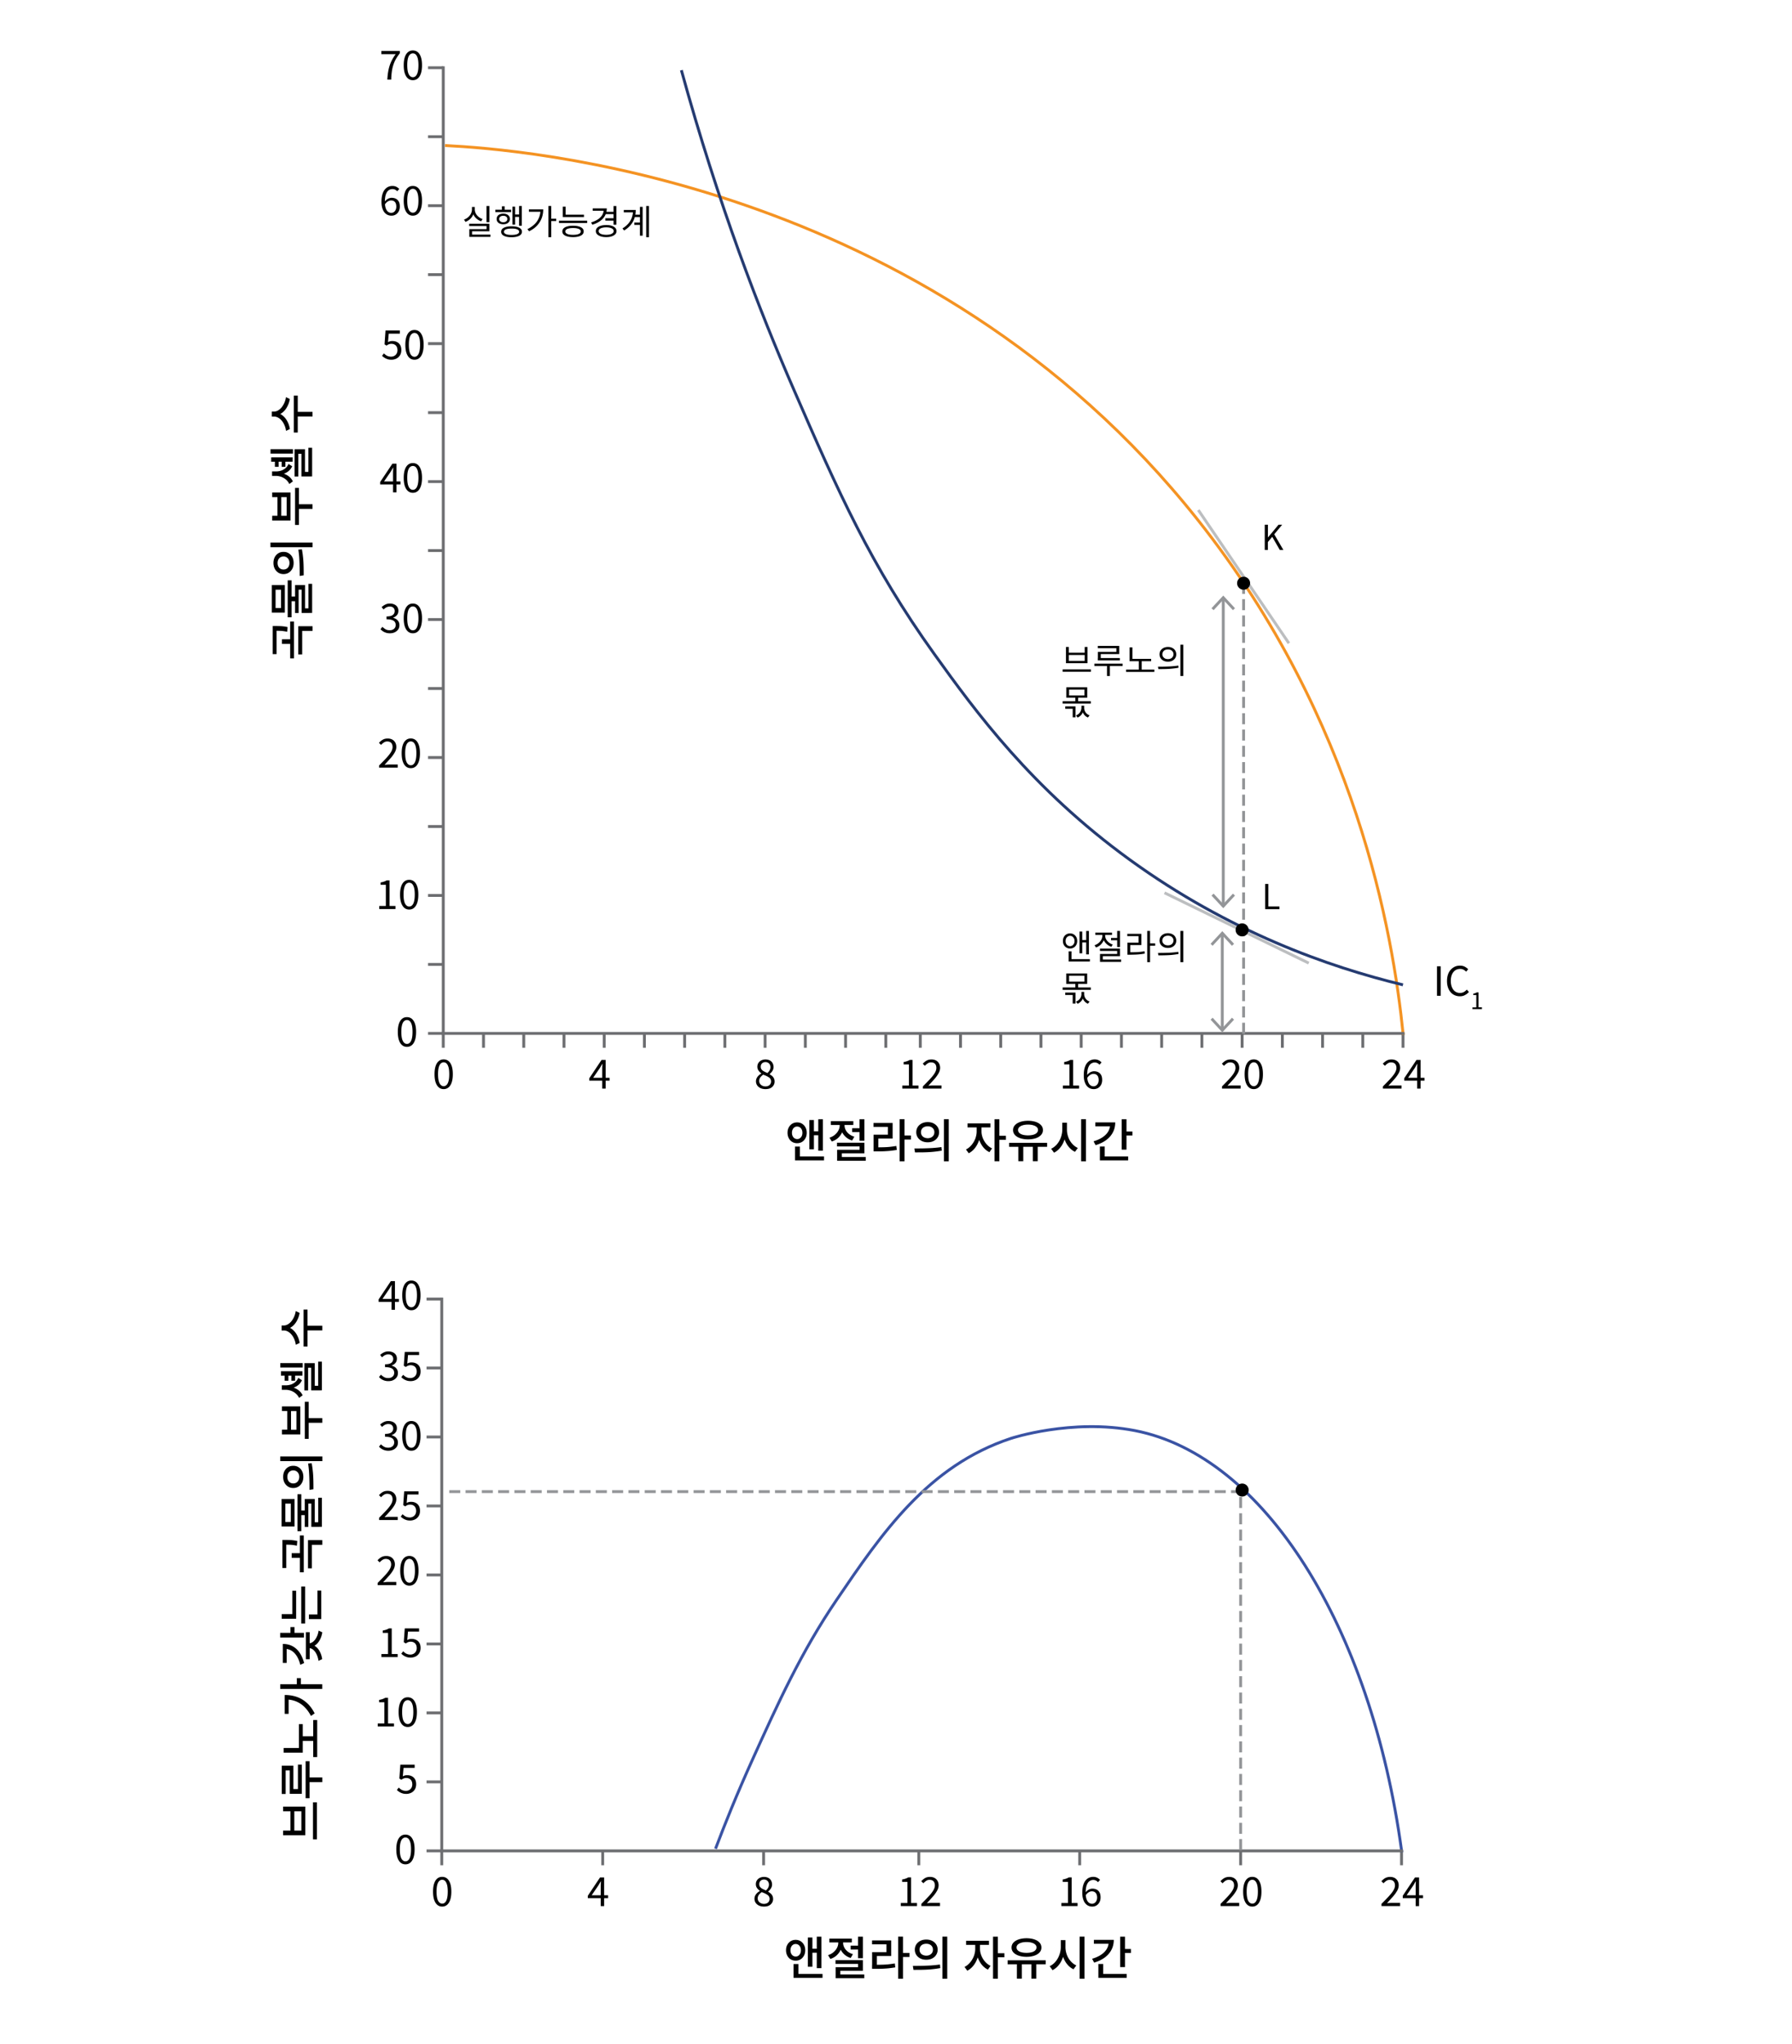 <svg version="1.1" xmlns="http://www.w3.org/2000/svg" x="0" y="0" viewBox="0 0 311.81 355.55" style="enable-background:new 0 0 311.81 355.55" xml:space="preserve"><line style="fill:none;stroke:#6d6e71;stroke-width:.5;stroke-linecap:square;stroke-linejoin:round" x1="76.86" y1="179.78" x2="74.73" y2="179.78"/><line style="fill:none;stroke:#6d6e71;stroke-width:.5;stroke-linecap:square;stroke-linejoin:round" x1="76.86" y1="167.78" x2="74.73" y2="167.78"/><line style="fill:none;stroke:#6d6e71;stroke-width:.5;stroke-linecap:square;stroke-linejoin:round" x1="76.86" y1="155.78" x2="74.73" y2="155.78"/><line style="fill:none;stroke:#6d6e71;stroke-width:.5;stroke-linecap:square;stroke-linejoin:round" x1="76.86" y1="143.78" x2="74.73" y2="143.78"/><line style="fill:none;stroke:#6d6e71;stroke-width:.5;stroke-linecap:square;stroke-linejoin:round" x1="76.86" y1="131.78" x2="74.73" y2="131.78"/><line style="fill:none;stroke:#6d6e71;stroke-width:.5;stroke-linecap:square;stroke-linejoin:round" x1="76.86" y1="119.78" x2="74.73" y2="119.78"/><line style="fill:none;stroke:#6d6e71;stroke-width:.5;stroke-linecap:square;stroke-linejoin:round" x1="76.86" y1="107.78" x2="74.73" y2="107.78"/><line style="fill:none;stroke:#6d6e71;stroke-width:.5;stroke-linecap:square;stroke-linejoin:round" x1="76.86" y1="95.78" x2="74.73" y2="95.78"/><line style="fill:none;stroke:#6d6e71;stroke-width:.5;stroke-linecap:square;stroke-linejoin:round" x1="76.86" y1="83.78" x2="74.73" y2="83.78"/><line style="fill:none;stroke:#6d6e71;stroke-width:.5;stroke-linecap:square;stroke-linejoin:round" x1="76.86" y1="71.78" x2="74.73" y2="71.78"/><line style="fill:none;stroke:#6d6e71;stroke-width:.5;stroke-linecap:square;stroke-linejoin:round" x1="76.86" y1="35.78" x2="74.73" y2="35.78"/><line style="fill:none;stroke:#6d6e71;stroke-width:.5;stroke-linecap:square;stroke-linejoin:round" x1="76.86" y1="23.78" x2="74.73" y2="23.78"/><line style="fill:none;stroke:#6d6e71;stroke-width:.5;stroke-linecap:square;stroke-linejoin:round" x1="76.86" y1="59.78" x2="74.73" y2="59.78"/><line style="fill:none;stroke:#6d6e71;stroke-width:.5;stroke-linecap:square;stroke-linejoin:round" x1="76.86" y1="47.78" x2="74.73" y2="47.78"/><line style="fill:none;stroke:#6d6e71;stroke-width:.5;stroke-linecap:square;stroke-linejoin:round" x1="76.86" y1="11.78" x2="74.73" y2="11.78"/><line style="fill:none;stroke:#6d6e71;stroke-width:.5;stroke-linecap:square" x1="77.13" y1="179.9" x2="77.13" y2="182.03"/><line style="fill:none;stroke:#6d6e71;stroke-width:.5;stroke-linecap:square" x1="84.13" y1="179.9" x2="84.13" y2="182.03"/><line style="fill:none;stroke:#6d6e71;stroke-width:.5;stroke-linecap:square" x1="91.13" y1="179.9" x2="91.13" y2="182.03"/><line style="fill:none;stroke:#6d6e71;stroke-width:.5;stroke-linecap:square" x1="98.13" y1="179.9" x2="98.13" y2="182.03"/><line style="fill:none;stroke:#6d6e71;stroke-width:.5;stroke-linecap:square" x1="105.13" y1="179.9" x2="105.13" y2="182.03"/><line style="fill:none;stroke:#6d6e71;stroke-width:.5;stroke-linecap:square" x1="112.13" y1="179.9" x2="112.13" y2="182.03"/><line style="fill:none;stroke:#6d6e71;stroke-width:.5;stroke-linecap:square" x1="119.13" y1="179.9" x2="119.13" y2="182.03"/><line style="fill:none;stroke:#6d6e71;stroke-width:.5;stroke-linecap:square" x1="126.13" y1="179.9" x2="126.13" y2="182.03"/><line style="fill:none;stroke:#6d6e71;stroke-width:.5;stroke-linecap:square" x1="133.13" y1="179.9" x2="133.13" y2="182.03"/><line style="fill:none;stroke:#6d6e71;stroke-width:.5;stroke-linecap:square" x1="140.13" y1="179.9" x2="140.13" y2="182.03"/><line style="fill:none;stroke:#6d6e71;stroke-width:.5;stroke-linecap:square" x1="147.13" y1="179.9" x2="147.13" y2="182.03"/><line style="fill:none;stroke:#6d6e71;stroke-width:.5;stroke-linecap:square" x1="154.13" y1="179.9" x2="154.13" y2="182.03"/><line style="fill:none;stroke:#6d6e71;stroke-width:.5;stroke-linecap:square" x1="160.13" y1="179.9" x2="160.13" y2="182.03"/><line style="fill:none;stroke:#6d6e71;stroke-width:.5;stroke-linecap:square" x1="167.13" y1="179.9" x2="167.13" y2="182.03"/><line style="fill:none;stroke:#6d6e71;stroke-width:.5;stroke-linecap:square" x1="174.13" y1="179.9" x2="174.13" y2="182.03"/><line style="fill:none;stroke:#6d6e71;stroke-width:.5;stroke-linecap:square" x1="181.13" y1="179.9" x2="181.13" y2="182.03"/><line style="fill:none;stroke:#6d6e71;stroke-width:.5;stroke-linecap:square" x1="188.13" y1="179.9" x2="188.13" y2="182.03"/><line style="fill:none;stroke:#6d6e71;stroke-width:.5;stroke-linecap:square" x1="195.13" y1="179.9" x2="195.13" y2="182.03"/><line style="fill:none;stroke:#6d6e71;stroke-width:.5;stroke-linecap:square" x1="202.13" y1="179.9" x2="202.13" y2="182.03"/><line style="fill:none;stroke:#6d6e71;stroke-width:.5;stroke-linecap:square" x1="209.13" y1="179.9" x2="209.13" y2="182.03"/><line style="fill:none;stroke:#6d6e71;stroke-width:.5;stroke-linecap:square" x1="216.13" y1="179.9" x2="216.13" y2="182.03"/><line style="fill:none;stroke:#6d6e71;stroke-width:.5;stroke-linecap:square" x1="223.13" y1="179.9" x2="223.13" y2="182.03"/><line style="fill:none;stroke:#6d6e71;stroke-width:.5;stroke-linecap:square" x1="230.13" y1="179.9" x2="230.13" y2="182.03"/><line style="fill:none;stroke:#6d6e71;stroke-width:.5;stroke-linecap:square" x1="237.13" y1="179.9" x2="237.13" y2="182.03"/><line style="fill:none;stroke:#6d6e71;stroke-width:.5;stroke-linecap:square" x1="244.13" y1="179.9" x2="244.13" y2="182.03"/><path d="M70.81 182.12c-.33 0-.62-.1-.85-.3-.24-.2-.42-.5-.55-.88-.13-.39-.19-.86-.19-1.42 0-.56.06-1.02.19-1.41s.31-.67.55-.87c.24-.2.52-.29.85-.29.33 0 .62.1.85.29.24.2.42.49.55.87s.19.85.19 1.41c0 .56-.06 1.03-.19 1.42-.13.39-.31.68-.55.88-.23.2-.52.3-.85.3zm0-.52c.2 0 .37-.07.51-.22.15-.15.26-.37.34-.68.08-.31.12-.7.12-1.19s-.04-.88-.12-1.18c-.08-.3-.2-.52-.34-.67a.728.728 0 00-.51-.21c-.19 0-.36.07-.51.21-.15.14-.27.36-.35.67-.08.3-.12.7-.12 1.18s.04.88.12 1.19c.08.31.2.53.35.68.15.15.32.22.51.22zM77.2 189.47c-.33 0-.62-.1-.85-.3-.24-.2-.42-.5-.55-.88-.13-.39-.19-.86-.19-1.42 0-.56.06-1.02.19-1.41s.31-.67.55-.87c.24-.2.52-.29.85-.29.33 0 .62.1.85.29.24.2.42.49.55.87s.19.85.19 1.41c0 .56-.06 1.03-.19 1.42-.13.39-.31.68-.55.88-.24.2-.52.3-.85.3zm0-.51c.2 0 .37-.07.51-.22.15-.15.26-.37.34-.68.08-.31.12-.7.12-1.19s-.04-.88-.12-1.18c-.08-.3-.2-.52-.34-.67a.728.728 0 00-.51-.21c-.19 0-.36.07-.51.21-.15.14-.27.36-.35.67-.08.3-.12.7-.12 1.18s.04.88.12 1.19c.08.31.2.53.35.68.14.14.31.22.51.22zM65.99 158.14v-.53h1.15v-3.68h-.92v-.41c.23-.04.43-.09.6-.15.17-.06.33-.13.47-.22h.49v4.46h1.03v.53h-2.82zM71.2 158.23c-.33 0-.62-.1-.85-.3-.24-.2-.42-.5-.55-.88-.13-.39-.19-.86-.19-1.42 0-.56.06-1.02.19-1.41s.31-.67.55-.87c.24-.2.52-.29.85-.29.33 0 .62.1.85.29.24.2.42.49.55.87s.19.85.19 1.41c0 .56-.06 1.03-.19 1.42-.13.39-.31.68-.55.88-.23.2-.51.3-.85.3zm0-.52c.2 0 .37-.07.51-.22.15-.15.26-.37.34-.68.08-.31.12-.7.12-1.19s-.04-.88-.12-1.18c-.08-.3-.2-.52-.34-.67a.728.728 0 00-.51-.21c-.19 0-.36.07-.51.21-.15.14-.27.36-.35.67-.08.3-.12.7-.12 1.18s.04.88.12 1.19c.08.31.2.53.35.68.15.15.32.22.51.22zM65.96 133.55v-.38c.5-.5.93-.94 1.28-1.32.35-.38.62-.72.8-1.03.18-.31.27-.59.27-.86 0-.19-.03-.36-.1-.51-.07-.15-.17-.26-.31-.34s-.32-.12-.53-.12c-.21 0-.4.06-.58.18-.18.12-.34.26-.48.42l-.37-.36c.21-.23.43-.42.67-.55.24-.14.52-.2.85-.2.31 0 .57.06.79.18.22.12.39.29.52.51.12.22.19.48.19.77 0 .31-.09.63-.27.95s-.42.66-.73 1.01-.66.74-1.05 1.15l.42-.03c.15-.01.29-.02.42-.02h1.45v.55h-3.24zM71.48 133.64c-.33 0-.62-.1-.85-.3-.24-.2-.42-.5-.55-.88-.13-.39-.19-.86-.19-1.42 0-.56.06-1.02.19-1.41s.31-.67.55-.87c.24-.2.52-.29.85-.29.33 0 .62.1.85.29.24.2.42.49.55.87s.19.85.19 1.41c0 .56-.06 1.03-.19 1.42-.13.39-.31.68-.55.88-.23.2-.51.3-.85.3zm0-.51c.2 0 .37-.07.51-.22.15-.15.26-.37.34-.68.08-.31.12-.7.12-1.19s-.04-.88-.12-1.18c-.08-.3-.2-.52-.34-.67a.728.728 0 00-.51-.21c-.19 0-.36.07-.51.21-.15.14-.27.36-.35.67-.08.3-.12.7-.12 1.18s.04.88.12 1.19c.08.31.2.53.35.68.15.14.32.22.51.22zM67.85 110.17a2.111 2.111 0 01-1.24-.36 1.97 1.97 0 01-.4-.35l.33-.41c.15.15.33.29.53.41s.45.18.74.18c.21 0 .39-.04.54-.11.16-.08.28-.18.37-.32.09-.14.13-.3.13-.49 0-.2-.05-.37-.15-.52-.1-.15-.27-.26-.5-.34-.23-.08-.55-.12-.94-.12v-.5c.35 0 .63-.04.84-.12.21-.08.35-.19.44-.34.09-.14.14-.3.14-.47 0-.24-.08-.43-.23-.58s-.37-.21-.64-.21c-.21 0-.4.05-.58.14-.18.1-.34.22-.49.37l-.34-.41c.2-.18.41-.33.64-.44.23-.12.49-.18.79-.18.29 0 .55.05.77.15.23.1.4.24.53.43s.19.42.19.68c0 .3-.08.55-.25.75-.17.2-.39.34-.66.44v.03c.2.05.38.13.55.24.16.11.29.25.39.42.1.17.15.37.15.61 0 .3-.07.55-.22.76s-.35.37-.6.49c-.24.11-.52.17-.83.17zM71.84 110.17c-.33 0-.62-.1-.85-.3-.24-.2-.42-.5-.55-.88-.13-.39-.19-.86-.19-1.42 0-.56.06-1.02.19-1.41s.31-.67.55-.87c.24-.2.52-.29.85-.29.33 0 .62.1.85.29.24.2.42.49.55.87s.19.85.19 1.41c0 .56-.06 1.03-.19 1.42-.13.39-.31.68-.55.88-.23.2-.52.3-.85.3zm0-.52c.2 0 .37-.07.51-.22.15-.15.26-.37.34-.68.08-.31.12-.7.12-1.19s-.04-.88-.12-1.18c-.08-.3-.2-.52-.34-.67a.728.728 0 00-.51-.21c-.19 0-.36.07-.51.21-.15.14-.27.36-.35.67-.08.3-.12.7-.12 1.18s.04.88.12 1.19c.08.31.2.53.35.68.15.15.32.22.51.22zM68.39 85.64v-3.35c0-.13 0-.28.01-.47.01-.19.02-.35.02-.48h-.02c-.07.12-.13.23-.2.35l-.21.36-1.17 1.71h2.86v.51h-3.53v-.42l2.13-3.19h.71v4.99h-.6zM71.84 85.73c-.33 0-.62-.1-.85-.3-.24-.2-.42-.5-.55-.88-.13-.39-.19-.86-.19-1.42 0-.56.06-1.02.19-1.41s.31-.67.55-.87c.24-.2.52-.29.85-.29.33 0 .62.1.85.29.24.2.42.49.55.87s.19.85.19 1.41c0 .56-.06 1.03-.19 1.42-.13.39-.31.68-.55.88-.23.2-.52.3-.85.3zm0-.52c.2 0 .37-.07.51-.22.15-.15.26-.37.34-.68.08-.31.12-.7.12-1.19s-.04-.88-.12-1.18c-.08-.3-.2-.52-.34-.67a.728.728 0 00-.51-.21c-.19 0-.36.07-.51.21-.15.14-.27.36-.35.67-.08.3-.12.7-.12 1.18s.04.88.12 1.19c.08.31.2.53.35.68.15.15.32.22.51.22zM68.12 62.58c-.27 0-.5-.03-.7-.1a2.367 2.367 0 01-.94-.58l.32-.42c.1.1.21.19.33.28s.26.16.41.21c.15.05.33.08.52.08.2 0 .38-.05.55-.14a1 1 0 00.4-.39c.1-.17.15-.37.15-.6 0-.35-.1-.62-.29-.82-.19-.19-.45-.29-.77-.29-.17 0-.31.03-.44.08s-.26.13-.41.23l-.34-.22.17-2.4h2.49v.55h-1.93l-.13 1.48c.11-.07.23-.12.35-.15.12-.04.26-.05.42-.05.28 0 .54.05.78.17.23.11.42.28.56.51.14.23.21.53.21.89s-.08.67-.24.92-.37.44-.63.57c-.28.13-.55.19-.84.19zM72.12 62.58c-.33 0-.62-.1-.85-.3-.24-.2-.42-.5-.55-.88-.13-.39-.19-.86-.19-1.42 0-.56.06-1.02.19-1.41s.31-.67.55-.87c.24-.2.52-.29.85-.29.33 0 .62.1.85.29.24.2.42.49.55.87s.19.85.19 1.41c0 .56-.06 1.03-.19 1.42-.13.39-.31.68-.55.88-.23.2-.52.3-.85.3zm0-.51c.2 0 .37-.07.51-.22.15-.15.26-.37.34-.68.08-.31.12-.7.12-1.19s-.04-.88-.12-1.18c-.08-.3-.2-.52-.34-.67a.728.728 0 00-.51-.21c-.19 0-.36.07-.51.21-.15.14-.27.36-.35.67-.08.3-.12.7-.12 1.18s.04.88.12 1.19c.08.31.2.53.35.68.15.14.32.22.51.22zM68.11 37.52c-.25 0-.48-.05-.69-.15-.21-.1-.39-.25-.55-.45-.15-.2-.27-.45-.36-.75-.09-.3-.13-.65-.13-1.05 0-.5.05-.93.15-1.28.1-.35.24-.64.42-.86.18-.22.38-.38.61-.48s.47-.15.71-.15c.27 0 .5.05.7.15.2.1.36.23.5.38l-.36.4a1.062 1.062 0 00-.82-.39c-.24 0-.46.07-.66.21-.2.14-.36.37-.48.7-.12.33-.18.77-.18 1.33 0 .41.04.76.13 1.04s.22.5.38.64c.17.14.36.22.6.22.17 0 .32-.05.45-.14a.9.9 0 00.31-.38c.08-.16.12-.35.12-.57s-.04-.41-.1-.57c-.07-.16-.17-.28-.31-.37s-.31-.13-.51-.13c-.16 0-.34.05-.53.16s-.37.29-.55.55l-.02-.5c.11-.14.23-.26.36-.36.13-.1.27-.18.42-.23.15-.05.29-.08.42-.08.29 0 .54.06.76.17.21.11.38.29.5.51.12.23.17.51.17.85 0 .32-.07.6-.2.84s-.31.43-.54.56-.45.18-.72.18zM71.84 37.52c-.33 0-.62-.1-.85-.3-.24-.2-.42-.5-.55-.88-.13-.39-.19-.86-.19-1.42 0-.56.06-1.02.19-1.41s.31-.67.55-.87c.24-.2.52-.29.85-.29.33 0 .62.1.85.29.24.2.42.49.55.87s.19.85.19 1.41c0 .56-.06 1.03-.19 1.42-.13.39-.31.68-.55.88-.23.19-.52.3-.85.3zm0-.52c.2 0 .37-.07.51-.22.15-.15.26-.37.34-.68.08-.31.12-.7.12-1.19s-.04-.88-.12-1.18c-.08-.3-.2-.52-.34-.67a.728.728 0 00-.51-.21c-.19 0-.36.07-.51.21-.15.14-.27.36-.35.67-.08.3-.12.7-.12 1.18s.04.88.12 1.19c.08.31.2.53.35.68.15.15.32.22.51.22zM67.4 13.86c.02-.47.06-.9.13-1.3.06-.39.15-.77.26-1.12s.26-.69.43-1.02c.17-.33.38-.66.63-1h-2.49v-.55h3.21v.39c-.29.38-.53.74-.72 1.08-.19.34-.33.7-.44 1.05-.11.36-.19.74-.24 1.13-.05.4-.09.84-.1 1.33h-.67zM71.84 13.95c-.33 0-.62-.1-.85-.3-.24-.2-.42-.5-.55-.88-.13-.39-.19-.86-.19-1.42 0-.56.06-1.02.19-1.41s.31-.67.55-.87c.24-.2.52-.29.85-.29.33 0 .62.1.85.29.24.2.42.49.55.87s.19.85.19 1.41c0 .56-.06 1.03-.19 1.42-.13.39-.31.68-.55.88-.23.2-.52.3-.85.3zm0-.52c.2 0 .37-.07.51-.22.15-.15.26-.37.34-.68.08-.31.12-.7.12-1.19s-.04-.88-.12-1.18c-.08-.3-.2-.52-.34-.67a.728.728 0 00-.51-.21c-.19 0-.36.07-.51.21-.15.14-.27.36-.35.67-.08.3-.12.7-.12 1.18s.04.88.12 1.19c.08.31.2.53.35.68.15.15.32.22.51.22zM104.79 189.38v-3.35c0-.13 0-.28.01-.47.01-.19.02-.35.02-.48h-.03c-.07.12-.13.23-.2.35l-.21.36-1.17 1.71h2.86v.5h-3.53v-.42l2.13-3.19h.71v4.99h-.59zM133.18 189.47c-.32 0-.6-.06-.85-.17-.25-.12-.44-.28-.58-.48-.14-.21-.21-.44-.21-.71 0-.22.05-.41.14-.58s.21-.32.35-.45c.14-.13.29-.23.45-.32v-.03c-.19-.13-.35-.29-.49-.48s-.21-.41-.21-.67c0-.26.06-.48.19-.67.12-.19.29-.34.5-.44.21-.1.45-.16.72-.16.29 0 .55.06.76.17s.37.27.48.47c.11.2.17.43.17.69 0 .18-.04.34-.11.5-.07.15-.16.29-.27.41s-.21.22-.3.3v.03c.14.09.28.19.42.3.13.11.24.25.32.41.08.16.12.35.12.58 0 .24-.07.47-.2.67-.13.2-.32.36-.56.48-.24.1-.52.15-.84.15zm.01-.47c.2 0 .37-.04.52-.11.15-.07.26-.18.34-.31s.12-.28.12-.45a.82.82 0 00-.41-.72c-.13-.08-.27-.16-.43-.24-.16-.07-.34-.14-.52-.21-.21.13-.37.29-.51.47-.13.18-.2.39-.2.62 0 .18.05.34.14.48s.22.26.39.34c.17.09.36.13.56.13zm.34-2.33c.17-.15.3-.31.39-.48.09-.17.14-.34.14-.53 0-.16-.03-.31-.1-.45a.837.837 0 00-.3-.32.888.888 0 00-.47-.12c-.24 0-.43.07-.59.22-.15.14-.23.34-.23.58 0 .2.05.37.16.5s.25.24.43.33c.18.1.37.18.57.27zM157 189.38v-.53h1.15v-3.68h-.92v-.41c.23-.04.43-.09.6-.15.17-.06.33-.13.47-.22h.49v4.46h1.03v.53H157zM160.58 189.38V189c.5-.5.93-.94 1.28-1.32.35-.38.62-.72.8-1.03s.27-.59.27-.86c0-.19-.03-.36-.1-.51a.732.732 0 00-.31-.34c-.14-.08-.32-.12-.53-.12-.21 0-.41.06-.58.18-.18.12-.34.26-.48.42l-.37-.36c.21-.23.43-.42.67-.55.24-.14.52-.2.85-.2.31 0 .57.06.79.18.22.12.39.29.52.51.12.22.19.48.19.77 0 .31-.09.63-.27.95-.18.32-.42.66-.73 1.01s-.66.74-1.05 1.15l.42-.03c.15-.01.29-.02.42-.02h1.45v.55h-3.24zM184.94 189.38v-.53h1.15v-3.68h-.92v-.41c.23-.04.43-.09.6-.15.17-.06.33-.13.47-.22h.49v4.46h1.03v.53h-2.82zM190.31 189.47c-.25 0-.48-.05-.69-.15-.21-.1-.39-.25-.55-.45-.15-.2-.27-.45-.36-.75-.09-.3-.13-.65-.13-1.05 0-.5.05-.93.15-1.28.1-.35.24-.64.42-.86.18-.22.38-.38.61-.48s.47-.15.71-.15c.27 0 .5.05.7.15s.36.23.5.38l-.36.4a1.062 1.062 0 00-.82-.39c-.24 0-.46.07-.66.21-.2.14-.36.37-.48.7-.12.33-.18.77-.18 1.33 0 .41.04.76.13 1.04s.22.5.38.64.37.22.6.22c.17 0 .32-.05.45-.14.13-.09.24-.22.32-.38.08-.16.12-.35.12-.57s-.04-.41-.1-.57c-.07-.16-.17-.28-.31-.37s-.31-.13-.51-.13c-.16 0-.34.05-.53.16s-.37.29-.55.55l-.02-.5c.11-.14.23-.26.36-.36.13-.1.27-.18.42-.23.15-.05.29-.08.42-.08.29 0 .54.06.76.17.21.11.38.29.5.51.12.23.17.51.17.85 0 .32-.07.6-.2.84s-.31.43-.54.56c-.22.12-.46.18-.73.18zM212.63 189.38V189c.5-.5.93-.94 1.28-1.32.35-.38.62-.72.8-1.03s.27-.59.27-.86c0-.19-.03-.36-.1-.51a.732.732 0 00-.31-.34c-.14-.08-.32-.12-.53-.12-.21 0-.41.06-.58.18-.18.12-.34.26-.48.42l-.37-.36c.21-.23.43-.42.67-.55.24-.14.52-.2.85-.2.31 0 .57.06.79.18.22.12.39.29.52.51.12.22.19.48.19.77 0 .31-.09.63-.27.95-.18.32-.42.66-.73 1.01s-.66.74-1.05 1.15l.42-.03c.15-.01.29-.02.42-.02h1.45v.55h-3.24zM218.16 189.47c-.33 0-.62-.1-.85-.3s-.42-.5-.55-.88c-.13-.39-.19-.86-.19-1.42 0-.56.06-1.02.19-1.41.13-.38.31-.67.55-.87s.52-.29.85-.29c.33 0 .62.1.85.29s.42.49.55.87c.13.38.19.85.19 1.41 0 .56-.06 1.03-.19 1.42-.13.39-.31.68-.55.88s-.52.3-.85.3zm0-.51c.2 0 .37-.07.51-.22.15-.15.26-.37.34-.68.08-.31.12-.7.12-1.19s-.04-.88-.12-1.18c-.08-.3-.2-.52-.34-.67a.728.728 0 00-.51-.21c-.19 0-.36.07-.51.21-.15.14-.26.36-.35.67-.08.3-.12.7-.12 1.18s.04.88.12 1.19c.08.31.2.53.35.68.14.14.31.22.51.22zM240.63 189.38V189c.5-.5.93-.94 1.28-1.32.35-.38.62-.72.8-1.03s.27-.59.27-.86c0-.19-.03-.36-.1-.51a.732.732 0 00-.31-.34c-.14-.08-.32-.12-.53-.12-.21 0-.41.06-.58.18-.18.12-.34.26-.48.42l-.37-.36c.21-.23.43-.42.67-.55.24-.14.52-.2.85-.2.31 0 .57.06.79.18.22.12.39.29.52.51.12.22.19.48.19.77 0 .31-.09.63-.27.95-.18.32-.42.66-.73 1.01s-.66.74-1.05 1.15l.42-.03c.15-.01.29-.02.42-.02h1.45v.55h-3.24zM246.59 189.38v-3.35c0-.13 0-.28.01-.47.01-.19.02-.35.02-.48h-.03c-.07.12-.13.23-.2.35l-.21.36-1.17 1.71h2.86v.5h-3.53v-.42l2.13-3.19h.71v4.99h-.59zM47.45 109.73v-.82h.54c.28 0 .58.01.92.02.33.02.71.07 1.13.16l-.07.82c-.42-.09-.79-.14-1.1-.16-.31-.01-.61-.02-.87-.02h-.55zm0 4.07v-4.54h.67v4.54h-.67zm1.61-1.78v-.81h1.58v.81h-1.58zm1.43 2.52v-6.41h.67v6.41h-.67zm1.41-.68v-4.92h2.49v.82h-1.81v4.09h-.68zM47.3 106.57v-4.79h2.26v4.79H47.3zm.65-3.98v3.19h.95v-3.19h-.95zm2.11 4.8v-6.43h.67v6.43h-.67zm.49-2.8v-.81h1.07v.81h-1.07zm.79 2.05v-4.86h1.74v4.05h.78v.8h-1.38v-4.05h-.52v4.06h-.62zm2.33-.02v-5.05h.64v5.05h-.64zM47.06 95.2v-.82h7.33v.82h-7.33zm.52 2.74c0-.37.07-.71.22-1 .15-.29.36-.52.62-.68.26-.17.57-.25.92-.25.34 0 .65.08.91.25.27.17.48.39.62.68.15.29.22.62.22 1 0 .37-.07.7-.22.99a1.8 1.8 0 01-.62.69c-.27.17-.57.25-.91.25-.35 0-.65-.08-.92-.25-.26-.17-.47-.4-.62-.69s-.22-.63-.22-.99zm.72 0c0 .21.04.41.12.58s.2.31.36.41.34.15.55.15c.21 0 .39-.05.55-.15s.28-.23.36-.41c.09-.17.13-.37.13-.58 0-.22-.04-.41-.13-.58a.984.984 0 00-.91-.55c-.21 0-.4.05-.55.15s-.27.23-.36.4c-.07.16-.12.36-.12.58zm4.54 2.15l-.69.11c0-.43 0-.9-.01-1.42-.01-.51-.03-1.04-.06-1.58s-.09-1.07-.17-1.58l.62-.06c.1.52.17 1.05.22 1.59.05.54.07 1.06.08 1.56s.01.97.01 1.38zM47.36 90.55v-.82h.92v-3.25h-.92v-.8h3.19v4.87h-3.19zm1.58-.82h.94v-3.25h-.94v3.25zm2.4 1.59v-6.44h.67v6.44h-.67zm.33-2.79v-.81h2.71v.81h-2.71zM47.07 78.92v-.78h3.9v.78h-3.9zm.12 1.4v-.76h3.73v.76h-3.73zm.15 2.31v-.62h.73c.29 0 .58-.05.86-.14.28-.1.53-.24.75-.43.22-.19.4-.44.52-.73l.64.41c-.16.35-.38.64-.66.86-.28.22-.61.39-.97.49-.37.1-.75.16-1.14.16h-.73zm0 .17v-.62h.7c.4 0 .79.06 1.18.17.38.12.73.29 1.03.52.3.23.54.52.71.88l-.62.45c-.15-.31-.35-.57-.6-.78-.25-.21-.52-.36-.82-.47-.3-.1-.59-.16-.89-.16h-.69zm.49-1.59v-1.24h.65v1.24h-.65zm1.18 0v-1.24h.65v1.24h-.65zm2.25 1.69v-4.75h1.81v3.94h1v.8h-1.62v-3.94h-.54v3.95h-.65zm2.4-.02v-4.99h.65v4.99h-.65zM47.3 72.31v-.71h.38c.19 0 .37-.04.55-.12.18-.08.35-.2.52-.35s.32-.33.45-.54a3.72 3.72 0 00.56-1.5l.67.32c-.05.33-.14.64-.26.93-.12.29-.26.56-.43.8-.17.24-.36.45-.58.62s-.45.31-.7.4c-.25.09-.51.14-.79.14h-.37zm0 .16v-.72h.38c.28 0 .54.05.8.14.25.09.49.23.7.4.21.17.41.38.58.62s.31.51.43.8c.11.29.2.6.25.93l-.67.32a3.691 3.691 0 00-.54-1.5 2.62 2.62 0 00-.45-.53c-.17-.15-.34-.26-.52-.34-.18-.08-.37-.12-.56-.12h-.4zm3.82 2.78v-6.43h.69v6.43h-.69zm.52-2.79v-.81h2.74v.81h-2.74zM138.7 195.26c.33 0 .61.08.86.23.25.16.45.37.59.64.15.27.22.58.22.94 0 .35-.07.66-.22.94-.15.27-.34.49-.59.64s-.53.23-.86.23c-.32 0-.61-.08-.86-.23-.25-.15-.45-.37-.59-.64-.14-.27-.22-.58-.22-.94s.07-.67.22-.94c.14-.27.34-.48.59-.64.25-.15.54-.23.86-.23zm0 .72c-.17 0-.33.04-.46.14-.14.09-.25.22-.32.38-.08.16-.12.35-.12.57s.04.41.12.57c.08.16.18.29.32.38.14.09.29.14.47.14s.33-.04.47-.14a.92.92 0 00.32-.38c.08-.16.12-.35.12-.57s-.04-.41-.12-.57c-.08-.16-.19-.29-.32-.38a.923.923 0 00-.48-.14zm-.36 3.49h.84v2.07h-.84v-2.07zm0 1.72h5.04v.68h-5.04v-.68zm2.49-6.34h.79v5.09h-.79v-5.09zm.5 1.96h1.29v.69h-1.29v-.69zm1.05-2.1h.8v5.47h-.8v-5.47zM146.1 195.32h.69v.46c0 .41-.08.79-.24 1.17-.16.37-.4.7-.7.99-.31.29-.68.5-1.12.64l-.4-.66c.28-.09.53-.21.75-.36.22-.15.4-.33.56-.52.15-.19.27-.4.35-.61.08-.21.12-.43.12-.64v-.47zm-1.53-.28h3.91v.67h-3.91v-.67zm1.07 3.75h4.76v1.85h-3.92v1.04h-.82v-1.66h3.91v-.58h-3.93v-.65zm.02 2.49h4.98v.66h-4.98v-.66zm.61-5.96h.68v.46c0 .27.07.54.2.8s.33.5.58.7c.26.21.57.36.93.47l-.39.66c-.43-.13-.79-.33-1.09-.6s-.53-.57-.68-.92-.23-.72-.23-1.12v-.45zm2 .95h1.85v.68h-1.85v-.68zm1.29-1.56h.84v3.74h-.84v-3.74zM151.98 195.36h3.34v2.71h-2.49v1.8H152v-2.47h2.49v-1.36h-2.5v-.68zm.02 4.24h.6c.44 0 .84-.01 1.21-.02s.73-.03 1.08-.07.71-.09 1.07-.15l.08.69c-.38.06-.75.11-1.1.15-.35.04-.72.06-1.1.08s-.8.02-1.24.02h-.6v-.7zm4.54-4.9h.84v7.33h-.84v-7.33zm.64 2.84h1.32v.7h-1.32v-.7zM159.21 200.48l-.11-.69c.44 0 .93 0 1.46-.01.53-.01 1.07-.03 1.63-.06.56-.04 1.1-.09 1.62-.17l.06.62c-.54.1-1.08.17-1.64.22-.55.05-1.09.07-1.6.08-.52 0-.99.01-1.42.01zm2.21-5.27c.38 0 .73.07 1.02.22s.53.36.7.62c.17.26.26.57.26.92 0 .34-.09.65-.26.91-.17.27-.41.47-.7.62s-.64.22-1.02.22-.72-.07-1.02-.22-.54-.36-.71-.62c-.17-.27-.26-.57-.26-.91 0-.35.09-.65.26-.92.17-.26.41-.47.71-.62s.65-.22 1.02-.22zm0 .73c-.22 0-.42.04-.6.12s-.32.2-.42.36c-.1.15-.15.34-.15.55 0 .21.05.39.15.55s.24.28.42.36c.18.08.38.13.6.13.22 0 .42-.04.6-.13.17-.09.31-.21.41-.36.1-.16.15-.34.15-.55 0-.21-.05-.4-.15-.55-.1-.16-.24-.27-.41-.36-.17-.08-.37-.12-.6-.12zm2.82-1.24h.84v7.33h-.84v-7.33zM169.95 195.8h.67v1.02c0 .39-.05.79-.15 1.17s-.24.75-.42 1.1c-.18.34-.4.65-.65.91s-.53.47-.84.63l-.48-.66c.28-.14.53-.32.76-.55.23-.23.42-.48.59-.77s.3-.58.38-.9c.09-.31.13-.62.13-.93v-1.02zm-1.6-.37h3.98v.7h-3.98v-.7zm1.77.37h.66v1.02c0 .29.04.58.13.87.08.29.21.57.37.84s.35.51.58.73c.23.22.48.39.76.52l-.46.66c-.31-.15-.59-.35-.84-.6s-.46-.54-.64-.87-.32-.67-.41-1.04-.14-.74-.14-1.11v-1.02zm2.93-1.09h.84v7.31h-.84v-7.31zm.66 2.88h1.32v.7h-1.32v-.7zM175.58 198.82h6.62v.69h-6.62v-.69zm3.3-3.84c.51 0 .96.07 1.35.2s.69.32.91.56.33.53.33.86c0 .33-.11.61-.33.85-.22.24-.52.43-.91.56-.39.13-.84.2-1.35.2-.51 0-.96-.07-1.36-.2-.39-.13-.7-.32-.92-.56-.22-.24-.33-.53-.33-.85 0-.33.11-.62.33-.86s.52-.42.92-.56c.4-.13.85-.2 1.36-.2zm0 .66c-.35 0-.66.04-.92.12s-.46.19-.6.32c-.14.14-.22.31-.22.5s.07.37.22.51c.14.14.35.25.6.32.26.07.56.11.92.11.35 0 .65-.04.91-.11s.46-.18.6-.32.22-.31.22-.51-.07-.37-.22-.5c-.14-.14-.35-.25-.6-.32-.26-.08-.56-.12-.91-.12zm-1.69 3.63h.86v2.74h-.86v-2.74zm2.52 0h.85v2.74h-.85v-2.74zM184.81 195.31h.69v1.2c0 .44-.05.87-.14 1.28-.1.41-.24.79-.42 1.15-.18.36-.41.67-.66.94-.26.27-.55.49-.88.65l-.5-.69c.29-.13.56-.32.8-.55.24-.23.44-.5.61-.8.17-.3.3-.62.39-.96.09-.34.14-.68.14-1.03v-1.19zm.15 0h.69v1.2c0 .34.04.67.13.99.09.33.21.63.38.92.17.29.37.54.6.76s.49.39.78.53l-.49.67a3 3 0 01-.87-.62 4.02 4.02 0 01-.66-.9 4.904 4.904 0 01-.56-2.34v-1.21zm3.16-.61h.84v7.33h-.84v-7.33zM193.15 195.26h.9c0 .65-.14 1.23-.41 1.74-.27.52-.66.96-1.17 1.34-.51.37-1.12.67-1.84.88l-.35-.67c.61-.18 1.13-.41 1.56-.7.43-.29.76-.62.98-.99.22-.37.34-.78.34-1.21v-.39zm-2.56 0h3v.68h-3v-.68zm.79 4.2h.84v2.02h-.84v-2.02zm0 1.73h4.92v.68h-4.92v-.68zm3.79-6.48h.84V200h-.84v-5.29zm.59 2.14h1.28v.69h-1.28v-.69z"/><path style="fill:none;stroke:#6d6e71;stroke-width:.5;stroke-linecap:square;stroke-linejoin:round" d="M77.13 11.78v167.81"/><path d="M82.11 36h.41v.41c0 .34-.06.65-.19.94-.13.29-.31.54-.54.76-.23.21-.5.38-.8.49l-.25-.4a2.191 2.191 0 001-.71c.13-.16.22-.33.28-.51.07-.18.1-.38.1-.58V36zm-.47 2.93h3.51v1.31h-3.01v.74h-.48v-1.12h3v-.53h-3.02v-.4zm.02 1.88h3.68v.4h-3.68v-.4zM82.2 36h.41v.41c0 .19.03.37.1.55s.16.34.28.49a2.164 2.164 0 00.98.66l-.25.39a2.42 2.42 0 01-1.11-.79c-.14-.18-.24-.38-.31-.6-.07-.22-.11-.45-.11-.69V36zm2.45-.16h.5v2.81h-.5v-2.81zM86.19 36.49h2.75v.4h-2.75v-.4zm1.38.68c.23 0 .43.04.6.11.17.08.31.18.41.32.1.14.15.3.15.49s-.05.35-.15.49c-.1.14-.23.25-.41.32-.17.08-.38.11-.6.11-.22 0-.42-.04-.6-.11a.951.951 0 01-.41-.32c-.1-.14-.14-.3-.14-.49s.05-.35.14-.49c.1-.14.23-.25.41-.32.18-.07.38-.11.6-.11zm0 .37c-.21 0-.38.05-.51.15-.13.1-.2.24-.2.41 0 .17.07.3.2.41.13.1.3.15.51.15.21 0 .38-.05.51-.15.13-.1.19-.24.19-.41a.49.49 0 00-.19-.41c-.12-.1-.29-.15-.51-.15zm1.44 1.83c.57 0 1.01.08 1.33.25.32.16.48.4.48.7 0 .3-.16.53-.48.7-.32.16-.76.25-1.33.25s-1.01-.08-1.33-.25c-.32-.16-.48-.4-.48-.7 0-.3.16-.54.48-.7.32-.17.77-.25 1.33-.25zm-1.68-3.48h.49v.83h-.49v-.83zm1.68 3.87c-.42 0-.74.05-.97.14-.23.1-.35.24-.35.42s.12.32.35.41c.23.1.56.14.97.14.41 0 .73-.05.97-.14.23-.1.35-.23.35-.41 0-.18-.12-.32-.35-.42-.23-.1-.55-.14-.97-.14zm.15-3.81h.47v3.13h-.47v-3.13zm.27 1.37h1.03v.41h-1.03v-.41zm.89-1.48h.47v3.43h-.47v-3.43zM94.03 36.43h.49a4.3 4.3 0 01-.25 1.48c-.17.47-.43.9-.79 1.3-.36.4-.83.74-1.42 1.03l-.28-.38c.5-.25.92-.55 1.26-.88s.58-.71.75-1.13.25-.86.25-1.34v-.08zm-2 0h2.26v.41h-2.26v-.41zm3.39-.59h.5v5.42h-.5v-5.42zm.36 2.21h1v.41h-1v-.41zM97.26 38.39h4.91v.41h-4.91v-.41zm2.45.88c.58 0 1.03.09 1.36.26.33.17.49.42.49.73s-.16.55-.49.73c-.33.17-.78.26-1.36.26s-1.04-.09-1.37-.26c-.33-.17-.49-.41-.49-.73s.17-.56.49-.73c.34-.17.79-.26 1.37-.26zm-1.78-3.32h.49v1.58h-.49v-1.58zm0 1.4h3.68v.41h-3.68v-.41zm1.78 2.32c-.28 0-.53.02-.73.07-.2.05-.36.11-.46.2-.11.09-.16.2-.16.32s.05.23.16.32.26.16.46.2c.2.05.44.07.73.07.28 0 .53-.02.73-.07.2-.05.36-.11.46-.2s.16-.2.16-.32c0-.13-.05-.24-.16-.32s-.26-.15-.46-.2c-.2-.05-.44-.07-.73-.07zM105.05 36.25h.53c0 .46-.1.88-.3 1.25s-.49.69-.87.96-.83.48-1.35.63l-.2-.4c.46-.14.85-.31 1.18-.53.33-.22.58-.47.75-.76.17-.29.26-.6.26-.95v-.2zm-1.92 0h2.26v.41h-2.26v-.41zm2.35 2.9c.37 0 .69.04.95.13.27.08.47.2.62.36s.22.34.22.56c0 .22-.07.41-.22.56s-.35.27-.62.36c-.27.09-.58.13-.95.13-.36 0-.68-.04-.95-.13-.27-.09-.48-.21-.63-.36s-.22-.34-.22-.56c0-.22.07-.4.22-.56s.36-.28.63-.36.59-.13.95-.13zm0 .4c-.26 0-.49.03-.69.08-.2.05-.35.13-.46.22s-.16.21-.16.35c0 .14.05.25.16.35s.26.17.46.22c.2.05.43.08.69.08.27 0 .5-.03.69-.08s.34-.13.45-.22.16-.21.16-.35c0-.14-.05-.25-.16-.35s-.26-.17-.45-.22-.42-.08-.69-.08zm-.15-1.58h1.46v.41h-1.46v-.41zm.05-1.12h1.45v.4h-1.45v-.4zm1.37-1h.5v3.25h-.5v-3.25zM110.14 36.53h.48c0 .47-.07.93-.2 1.36-.14.43-.35.84-.65 1.21-.3.37-.69.71-1.17 1l-.29-.36c.42-.26.77-.55 1.04-.87.27-.32.47-.67.6-1.05s.2-.78.2-1.2v-.09zm-1.6 0h1.79v.41h-1.79v-.41zm1.83 2.18h1.23v.41h-1.23v-.41zm.04-1.36h1.2v.41h-1.2v-.41zm.94-1.36h.47V41h-.47v-5.01zm1.09-.15h.48v5.43h-.48v-5.43zM250.04 173.23v-5.13h.64v5.13h-.64zM254.02 173.32c-.32 0-.61-.06-.89-.18-.27-.12-.51-.29-.71-.52-.2-.23-.36-.51-.47-.84-.11-.33-.17-.7-.17-1.12 0-.42.06-.79.17-1.12s.27-.61.48-.84.45-.4.72-.53.58-.18.9-.18c.31 0 .59.06.83.19s.43.27.58.44l-.35.42c-.13-.14-.29-.26-.46-.35a1.25 1.25 0 00-.59-.13c-.32 0-.6.08-.85.25-.24.17-.43.41-.57.72-.13.31-.2.68-.2 1.1 0 .43.07.81.2 1.12.13.32.32.56.55.73.24.17.52.26.85.26.24 0 .46-.05.65-.15s.37-.25.54-.43l.36.41c-.2.23-.43.41-.69.54-.24.14-.54.21-.88.21zM256.21 175.56v-.31h.67v-2.15h-.53v-.24a1.623 1.623 0 00.62-.22h.29v2.6h.6v.31h-1.65z"/><path style="fill:none;stroke:#f49323;stroke-width:.5;stroke-linecap:square;stroke-linejoin:round" d="M244.13 179.78c-1.76-17.37-8.03-54.42-35.69-89.31C161.1 30.74 89.61 25.94 77.68 25.33"/><line style="fill:none;stroke:#6d6e71;stroke-width:.5;stroke-linecap:square" x1="77.13" y1="179.78" x2="244.13" y2="179.78"/><path style="fill:none;stroke:#253b71;stroke-width:.5;stroke-miterlimit:10" d="M118.56 12.21c6.41 23.33 13.7 42.1 19.56 55.56 7.7 17.72 13.39 30.6 24.44 46 7.24 10.09 16.97 23.42 34 35.78 17.31 12.56 34.65 18.67 47.56 21.78"/><line style="fill:none;stroke:#939598;stroke-width:.5;stroke-linecap:square;stroke-linejoin:round;stroke-dasharray:1.417" x1="216.39" y1="179.59" x2="216.39" y2="102.61"/><line style="fill:none;stroke:#939598;stroke-width:.5;stroke-linecap:square;stroke-linejoin:round" x1="212.85" y1="104.15" x2="212.85" y2="157.46"/><polygon style="fill:#939598" points="210.8 105.81 211.17 106.15 212.85 104.34 214.53 106.15 214.89 105.81 212.85 103.61"/><polygon style="fill:#939598" points="210.8 155.8 211.17 155.46 212.85 157.27 214.53 155.46 214.89 155.8 212.85 158"/><line style="fill:none;stroke:#939598;stroke-width:.5;stroke-linecap:square;stroke-linejoin:round" x1="212.68" y1="162.53" x2="212.68" y2="179.05"/><polygon style="fill:#939598" points="210.64 164.19 211 164.53 212.68 162.72 214.36 164.53 214.73 164.19 212.68 161.99"/><polygon style="fill:#939598" points="210.64 177.39 211 177.05 212.68 178.86 214.36 177.05 214.73 177.39 212.68 179.59"/><path d="M184.9 116.45h4.92v.41h-4.92v-.41zm.58-3.9h.5v1h2.76v-1h.49v2.83h-3.75v-2.83zm.5 1.4v1.02h2.76v-1.02h-2.76zM190.42 115.45h4.92v.41h-4.92v-.41zm.59-3.08h3.74v1.42h-3.22v.93h-.5v-1.31h3.22v-.64h-3.23v-.4zm.01 2.11h3.84v.41h-3.84v-.41zm1.6 1.13h.5v1.99h-.5v-1.99zM195.94 116.48h4.92v.41h-4.92v-.41zm.6-3.86h.5v2.18h-.5v-2.18zm0 2h3.76v.41h-3.76v-.41zm1.61.25h.5v1.73h-.5v-1.73zM201.56 116.4l-.07-.42c.33 0 .7 0 1.09-.01.4-.01.8-.02 1.23-.05.42-.03.83-.07 1.22-.13l.04.37c-.41.08-.82.13-1.24.17s-.82.05-1.21.06c-.38.01-.74.01-1.06.01zm1.66-3.85c.28 0 .54.05.75.16.22.11.39.25.51.45.12.19.19.42.19.67 0 .25-.06.48-.19.67-.12.19-.3.34-.51.45s-.47.16-.75.16-.53-.05-.75-.16-.39-.26-.52-.45-.19-.42-.19-.67c0-.26.06-.48.19-.67s.3-.34.52-.45c.22-.1.47-.16.75-.16zm0 .43c-.18 0-.35.04-.5.1-.15.07-.26.17-.34.3-.08.13-.13.28-.13.44s.04.32.13.44.2.23.34.3c.15.07.31.1.5.1s.35-.03.5-.1a.825.825 0 00.47-.74c0-.16-.04-.32-.13-.44a.825.825 0 00-.34-.3c-.14-.06-.31-.1-.5-.1zm2.17-.82h.5v5.44h-.5v-5.44zM184.9 121.99h4.9v.41h-4.9v-.41zm.45.9h1.79v1.9h-.49v-1.49h-1.3v-.41zm.19-3.33h3.64v1.82h-3.64v-1.82zm3.15.4h-2.67v1.02h2.67v-1.02zm-1.58 1.27h.49v.9h-.49v-.9zm1.05 1.54h.39v.36c0 .24-.04.47-.11.7s-.19.42-.35.59-.35.31-.59.41l-.28-.37c.21-.08.39-.19.53-.33s.24-.29.31-.47.11-.35.11-.53v-.36zm.1 0h.39v.36c0 .18.03.36.1.53.07.17.17.33.31.46.14.14.32.25.53.33l-.29.37c-.24-.1-.43-.23-.58-.4-.15-.17-.27-.37-.34-.59-.08-.22-.11-.46-.11-.7v-.36zM186.19 162.38c.24 0 .45.06.64.17.18.11.33.27.44.46.11.2.16.43.16.69 0 .26-.05.48-.16.68-.11.2-.25.36-.44.46-.18.11-.4.17-.64.17s-.45-.05-.64-.17c-.18-.11-.33-.26-.44-.46s-.16-.43-.16-.68c0-.26.05-.49.16-.69.11-.2.25-.35.44-.46.19-.11.4-.17.64-.17zm0 .43c-.15 0-.28.04-.4.12s-.21.18-.28.32c-.07.13-.1.29-.1.46s.03.33.1.46.16.24.28.31c.12.08.25.12.4.12.15 0 .28-.04.4-.12.12-.08.21-.18.28-.31s.1-.29.1-.46-.03-.33-.1-.46-.16-.24-.28-.32-.25-.12-.4-.12zm-.25 2.69h.5v1.55h-.5v-1.55zm0 1.36h3.7v.41h-3.7v-.41zm1.9-4.8h.47v3.78h-.47v-3.78zm.29 1.48h1.03v.41h-1.03v-.41zm.87-1.58h.47v4.07H189v-4.07zM191.8 162.42h.41v.37c0 .3-.06.59-.19.86s-.31.51-.53.72c-.23.21-.49.36-.79.46l-.25-.39c.2-.07.38-.16.55-.27s.31-.25.43-.39c.12-.15.22-.31.28-.47s.1-.34.1-.51v-.38zm-1.21-.18h2.9v.41h-2.9v-.41zm.8 2.79h3.49v1.31h-2.99v.84h-.49v-1.22h2.99v-.53h-3v-.4zm.01 1.9h3.68v.4h-3.68v-.4zm.49-4.51h.41v.37c0 .22.06.42.17.62.11.2.26.38.46.54.2.16.42.28.68.36l-.23.4c-.3-.1-.55-.25-.78-.44-.22-.19-.4-.41-.52-.67s-.19-.52-.19-.81v-.37zm1.43.75h1.39v.4h-1.39v-.4zm1.07-1.22h.49v2.8h-.49v-2.8zM196.15 162.46h2.45v1.95h-1.94v1.42h-.49v-1.84h1.94v-1.13h-1.96v-.4zm.02 3.2h.43c.34 0 .64 0 .93-.01.28-.01.55-.03.82-.05.26-.03.53-.06.8-.12l.05.41c-.28.05-.55.09-.82.12-.27.03-.54.05-.83.06-.29.01-.6.02-.95.02h-.43v-.43zm3.45-3.71h.49v5.44h-.49v-5.44zm.38 2.16h1v.42h-1v-.42zM201.56 166.2l-.07-.42c.33 0 .7 0 1.09-.01.4-.01.81-.02 1.23-.05.42-.03.83-.07 1.22-.13l.04.37c-.41.08-.82.13-1.24.17s-.82.05-1.21.06c-.38.01-.74.01-1.06.01zm1.66-3.85c.28 0 .53.05.75.16.22.11.39.25.51.45s.19.42.19.67c0 .25-.06.48-.19.67-.12.19-.29.34-.51.45-.22.11-.47.16-.75.16s-.53-.05-.75-.16c-.22-.11-.39-.26-.52-.45s-.19-.42-.19-.67c0-.26.06-.48.19-.67s.3-.34.52-.45c.22-.11.47-.16.75-.16zm0 .43c-.18 0-.35.04-.5.1-.15.07-.26.17-.35.3-.08.13-.13.28-.13.44s.04.32.13.44.2.23.35.3c.15.07.31.1.5.1s.35-.03.5-.1a.825.825 0 00.47-.74c0-.16-.04-.32-.13-.44a.825.825 0 00-.34-.3c-.14-.06-.31-.1-.5-.1zm2.17-.83h.5v5.44h-.5v-5.44zM184.9 171.79h4.9v.41h-4.9v-.41zm.45.89h1.79v1.9h-.49v-1.49h-1.3v-.41zm.18-3.33h3.64v1.82h-3.64v-1.82zm3.16.4h-2.67v1.02h2.67v-1.02zm-1.58 1.28h.49v.9h-.49v-.9zm1.05 1.53h.39v.36c0 .24-.04.47-.11.7s-.19.42-.35.59c-.16.17-.35.31-.59.41l-.28-.37c.21-.08.39-.19.53-.33a1.356 1.356 0 00.42-1v-.36zm.1 0h.39v.36c0 .18.03.36.1.53.07.17.17.33.31.46.14.14.32.25.53.33l-.29.37c-.24-.1-.43-.23-.58-.4-.15-.17-.27-.37-.35-.59-.08-.22-.11-.46-.11-.7v-.36z"/><line style="fill:none;stroke:#bcbec0;stroke-width:.5;stroke-linecap:square;stroke-linejoin:round;stroke-miterlimit:10" x1="202.85" y1="155.43" x2="227.5" y2="167.44"/><path d="M217.26 161.77a1.129 1.129 0 11-2.262.002 1.129 1.129 0 012.262-.002zM220.07 95.68v-4.4h.55v2.21h.01l1.84-2.21h.63l-1.38 1.67 1.59 2.73h-.62l-1.32-2.29-.76.9v1.39h-.54zM220.14 158.18v-4.4h.55v3.92h1.93v.47h-2.48z"/><line style="fill:none;stroke:#bcbec0;stroke-width:.5;stroke-linecap:square;stroke-linejoin:round;stroke-miterlimit:10" x1="208.65" y1="88.94" x2="224.13" y2="111.7"/><path d="M217.52 101.46a1.129 1.129 0 11-2.262.002 1.129 1.129 0 012.262-.002z"/><line style="fill:none;stroke:#6d6e71;stroke-width:.5;stroke-linecap:square;stroke-linejoin:round" x1="76.6" y1="321.99" x2="74.47" y2="321.99"/><line style="fill:none;stroke:#6d6e71;stroke-width:.5;stroke-linecap:square;stroke-linejoin:round" x1="76.6" y1="309.99" x2="74.47" y2="309.99"/><line style="fill:none;stroke:#6d6e71;stroke-width:.5;stroke-linecap:square;stroke-linejoin:round" x1="76.6" y1="297.99" x2="74.47" y2="297.99"/><line style="fill:none;stroke:#6d6e71;stroke-width:.5;stroke-linecap:square;stroke-linejoin:round" x1="76.6" y1="285.99" x2="74.47" y2="285.99"/><line style="fill:none;stroke:#6d6e71;stroke-width:.5;stroke-linecap:square;stroke-linejoin:round" x1="76.6" y1="273.99" x2="74.47" y2="273.99"/><line style="fill:none;stroke:#6d6e71;stroke-width:.5;stroke-linecap:square;stroke-linejoin:round" x1="76.6" y1="261.99" x2="74.47" y2="261.99"/><line style="fill:none;stroke:#6d6e71;stroke-width:.5;stroke-linecap:square;stroke-linejoin:round" x1="76.6" y1="249.99" x2="74.47" y2="249.99"/><line style="fill:none;stroke:#6d6e71;stroke-width:.5;stroke-linecap:square;stroke-linejoin:round" x1="76.6" y1="237.99" x2="74.47" y2="237.99"/><line style="fill:none;stroke:#6d6e71;stroke-width:.5;stroke-linecap:square;stroke-linejoin:round" x1="76.6" y1="225.99" x2="74.47" y2="225.99"/><line style="fill:none;stroke:#6d6e71;stroke-width:.5;stroke-linecap:square" x1="76.87" y1="322.11" x2="76.87" y2="324.24"/><line style="fill:none;stroke:#6d6e71;stroke-width:.5;stroke-linecap:square" x1="104.87" y1="322.11" x2="104.87" y2="324.24"/><line style="fill:none;stroke:#6d6e71;stroke-width:.5;stroke-linecap:square" x1="132.87" y1="322.11" x2="132.87" y2="324.24"/><line style="fill:none;stroke:#6d6e71;stroke-width:.5;stroke-linecap:square" x1="159.87" y1="322.11" x2="159.87" y2="324.24"/><line style="fill:none;stroke:#6d6e71;stroke-width:.5;stroke-linecap:square" x1="187.87" y1="322.11" x2="187.87" y2="324.24"/><line style="fill:none;stroke:#6d6e71;stroke-width:.5;stroke-linecap:square" x1="215.87" y1="322.11" x2="215.87" y2="324.24"/><line style="fill:none;stroke:#6d6e71;stroke-width:.5;stroke-linecap:square" x1="243.87" y1="322.11" x2="243.87" y2="324.24"/><g><path d="M70.55 324.33c-.33 0-.62-.1-.85-.3-.24-.2-.42-.5-.55-.88-.13-.39-.19-.86-.19-1.42 0-.56.06-1.02.19-1.41s.31-.67.55-.87c.24-.2.52-.29.85-.29.33 0 .62.1.85.29.24.2.42.49.55.87s.19.85.19 1.41c0 .56-.06 1.03-.19 1.42-.13.39-.31.68-.55.88-.23.2-.52.3-.85.3zm0-.52c.2 0 .37-.07.51-.22.15-.15.26-.37.34-.68.08-.31.12-.7.12-1.19s-.04-.88-.12-1.18c-.08-.3-.2-.52-.34-.67a.728.728 0 00-.51-.21c-.19 0-.36.07-.51.21-.15.14-.27.36-.35.67-.08.3-.12.7-.12 1.18s.04.88.12 1.19c.08.31.2.53.35.68.15.15.32.22.51.22z"/></g><g><path d="M76.94 331.68c-.33 0-.62-.1-.85-.3-.24-.2-.42-.5-.55-.88-.13-.39-.19-.86-.19-1.42 0-.56.06-1.02.19-1.41s.31-.67.55-.87c.24-.2.52-.29.85-.29.33 0 .62.1.85.29.24.2.42.49.55.87s.19.85.19 1.41c0 .56-.06 1.03-.19 1.42-.13.39-.31.68-.55.88-.24.2-.52.3-.85.3zm0-.51c.2 0 .37-.07.51-.22.15-.15.26-.37.34-.68.08-.31.12-.7.12-1.19s-.04-.88-.12-1.18c-.08-.3-.2-.52-.34-.67a.728.728 0 00-.51-.21c-.19 0-.36.07-.51.21-.15.14-.27.36-.35.67-.08.3-.12.7-.12 1.18s.04.88.12 1.19c.08.31.2.53.35.68.15.14.32.22.51.22z"/></g><g><path d="M65.73 300.35v-.53h1.15v-3.68h-.92v-.41c.23-.04.43-.09.6-.15.17-.06.33-.13.47-.22h.49v4.46h1.03v.53h-2.82zM70.95 300.44c-.33 0-.62-.1-.85-.3-.24-.2-.42-.5-.55-.88-.13-.39-.19-.86-.19-1.42 0-.56.06-1.02.19-1.41s.31-.67.55-.87c.24-.2.52-.29.85-.29.33 0 .62.1.85.29.24.2.42.49.55.87s.19.85.19 1.41c0 .56-.06 1.03-.19 1.42-.13.39-.31.68-.55.88-.24.2-.52.3-.85.3zm0-.52c.2 0 .37-.07.51-.22.15-.15.26-.37.34-.68.08-.31.12-.7.12-1.19s-.04-.88-.12-1.18c-.08-.3-.2-.52-.34-.67a.728.728 0 00-.51-.21c-.19 0-.36.07-.51.21-.15.14-.27.36-.35.67-.08.3-.12.7-.12 1.18s.04.88.12 1.19c.08.31.2.53.35.68.15.15.32.22.51.22z"/></g><g><path d="M65.71 275.76v-.38c.5-.5.93-.94 1.28-1.32.35-.38.62-.72.8-1.03.18-.31.27-.59.27-.86 0-.19-.03-.36-.1-.51-.07-.15-.17-.26-.31-.34s-.32-.12-.53-.12c-.21 0-.4.06-.58.18-.18.12-.34.26-.48.42l-.37-.36c.21-.23.43-.42.67-.55.24-.14.52-.2.85-.2.31 0 .57.06.79.18.22.12.39.29.52.51.12.22.19.48.19.77 0 .31-.09.63-.27.95s-.42.66-.73 1.01-.66.74-1.05 1.15l.42-.03c.15-.01.29-.02.42-.02h1.45v.55h-3.24zM71.23 275.85c-.33 0-.62-.1-.85-.3-.24-.2-.42-.5-.55-.88-.13-.39-.19-.86-.19-1.42 0-.56.06-1.02.19-1.41s.31-.67.55-.87c.24-.2.52-.29.85-.29.33 0 .62.1.85.29.24.2.42.49.55.87s.19.85.19 1.41c0 .56-.06 1.03-.19 1.42-.13.39-.31.68-.55.88-.24.2-.52.3-.85.3zm0-.51c.2 0 .37-.07.51-.22.15-.15.26-.37.34-.68.08-.31.12-.7.12-1.19s-.04-.88-.12-1.18c-.08-.3-.2-.52-.34-.67a.728.728 0 00-.51-.21c-.19 0-.36.07-.51.21-.15.14-.27.36-.35.67-.08.3-.12.7-.12 1.18s.04.88.12 1.19c.08.31.2.53.35.68.15.15.32.22.51.22z"/></g><g><path d="M67.59 252.38a2.111 2.111 0 01-1.24-.36 1.97 1.97 0 01-.4-.35l.33-.41c.15.15.33.29.53.41s.45.18.74.18c.21 0 .39-.04.54-.11.16-.08.28-.18.37-.32.09-.14.13-.3.13-.49 0-.2-.05-.37-.15-.52-.1-.15-.27-.26-.5-.34-.23-.08-.55-.12-.94-.12v-.5c.35 0 .63-.04.84-.12.21-.08.35-.19.44-.34.09-.14.14-.3.14-.47 0-.24-.08-.43-.23-.58s-.37-.21-.64-.21c-.21 0-.4.05-.58.14-.18.1-.34.22-.49.37l-.34-.41c.2-.18.41-.33.64-.44.23-.12.49-.18.79-.18.29 0 .55.05.77.15.23.1.4.24.53.43s.19.42.19.68c0 .3-.08.55-.25.75-.17.2-.39.34-.66.44v.03c.2.05.38.13.55.24.16.11.29.25.39.42.1.17.15.37.15.61 0 .3-.07.55-.22.76s-.35.37-.6.49c-.24.11-.52.17-.83.17zM71.58 252.38c-.33 0-.62-.1-.85-.3-.24-.2-.42-.5-.55-.88-.13-.39-.19-.86-.19-1.42 0-.56.06-1.02.19-1.41s.31-.67.55-.87c.24-.2.52-.29.85-.29.33 0 .62.1.85.29.24.2.42.49.55.87s.19.85.19 1.41c0 .56-.06 1.03-.19 1.42-.13.39-.31.68-.55.88-.23.2-.51.3-.85.3zm0-.52c.2 0 .37-.07.51-.22.15-.15.26-.37.34-.68.08-.31.12-.7.12-1.19s-.04-.88-.12-1.18c-.08-.3-.2-.52-.34-.67a.728.728 0 00-.51-.21c-.19 0-.36.07-.51.21-.15.14-.27.36-.35.67-.08.3-.12.7-.12 1.18s.04.88.12 1.19c.08.31.2.53.35.68.15.15.32.22.51.22z"/></g><g><path d="M68.13 227.85v-3.35c0-.13 0-.28.01-.47.01-.19.02-.35.02-.48h-.03c-.07.12-.13.23-.2.35l-.21.36-1.17 1.71h2.86v.51h-3.53v-.42l2.13-3.19h.71v4.99h-.59zM71.58 227.94c-.33 0-.62-.1-.85-.3-.24-.2-.42-.5-.55-.88-.13-.39-.19-.86-.19-1.42 0-.56.06-1.02.19-1.41s.31-.67.55-.87c.24-.2.52-.29.85-.29.33 0 .62.1.85.29.24.2.42.49.55.87s.19.85.19 1.41c0 .56-.06 1.03-.19 1.42-.13.39-.31.68-.55.88-.23.2-.51.3-.85.3zm0-.52c.2 0 .37-.07.51-.22.15-.15.26-.37.34-.68.08-.31.12-.7.12-1.19s-.04-.88-.12-1.18c-.08-.3-.2-.52-.34-.67a.728.728 0 00-.51-.21c-.19 0-.36.07-.51.21-.15.14-.27.36-.35.67-.08.3-.12.7-.12 1.18s.04.88.12 1.19c.08.31.2.53.35.68.15.15.32.22.51.22z"/></g><g><path d="M104.53 331.59v-3.35c0-.13 0-.28.01-.47.01-.19.02-.35.02-.48h-.03c-.07.12-.13.23-.2.35l-.21.36-1.17 1.71h2.86v.51h-3.53v-.42l2.13-3.19h.71v4.99h-.59z"/></g><g><path d="M132.92 331.68c-.32 0-.6-.06-.85-.17-.25-.12-.44-.28-.58-.48-.14-.21-.21-.44-.21-.71 0-.22.05-.41.14-.58s.21-.32.35-.45c.14-.13.29-.23.45-.32v-.03c-.19-.13-.35-.29-.49-.48s-.21-.41-.21-.67c0-.26.06-.48.19-.67.12-.19.29-.34.5-.44.21-.1.45-.16.72-.16.29 0 .55.06.76.17s.37.27.48.47c.11.2.17.43.17.69 0 .18-.04.34-.11.5-.07.15-.16.29-.27.41s-.21.22-.3.3v.03c.14.09.28.19.42.3.13.11.24.25.32.41.08.16.12.35.12.58 0 .24-.07.47-.2.67-.13.2-.32.36-.56.48-.23.1-.52.15-.84.15zm.01-.47c.2 0 .37-.04.52-.11.15-.07.26-.18.34-.31s.12-.28.12-.45a.82.82 0 00-.41-.72c-.13-.08-.27-.16-.43-.24-.16-.07-.34-.14-.52-.21-.21.13-.37.29-.51.47-.13.18-.2.39-.2.62 0 .18.05.34.14.48s.22.26.39.34c.18.09.36.13.56.13zm.34-2.33c.17-.15.3-.31.39-.48.09-.17.14-.34.14-.53 0-.16-.03-.31-.1-.45a.837.837 0 00-.3-.32.888.888 0 00-.47-.12c-.24 0-.43.07-.59.22-.15.14-.23.34-.23.58 0 .2.05.37.16.5s.25.24.43.33c.18.1.37.18.57.27z"/></g><g><path d="M156.74 331.59v-.53h1.15v-3.68h-.92v-.41c.23-.04.43-.09.6-.15.17-.06.33-.13.47-.22h.49v4.46h1.03v.53h-2.82zM160.32 331.59v-.38c.5-.5.93-.94 1.28-1.32.35-.38.62-.72.8-1.03s.27-.59.27-.86c0-.19-.03-.36-.1-.51a.732.732 0 00-.31-.34c-.14-.08-.32-.12-.53-.12-.21 0-.41.06-.58.18-.18.12-.34.26-.48.42l-.37-.36c.21-.23.43-.42.67-.55.24-.14.52-.2.85-.2.31 0 .57.06.79.18.22.12.39.29.52.51.12.22.19.48.19.77 0 .31-.09.63-.27.95-.18.32-.42.66-.73 1.01s-.66.74-1.05 1.15l.42-.03c.15-.01.29-.02.42-.02h1.45v.55h-3.24z"/></g><g><path d="M184.68 331.59v-.53h1.15v-3.68h-.92v-.41c.23-.04.43-.09.6-.15.17-.06.33-.13.47-.22h.49v4.46h1.03v.53h-2.82zM190.05 331.68c-.25 0-.48-.05-.69-.15-.21-.1-.39-.25-.55-.45s-.27-.45-.36-.75c-.09-.3-.13-.65-.13-1.05 0-.5.05-.93.15-1.28.1-.35.24-.64.42-.86.18-.22.38-.38.61-.48.23-.1.47-.15.71-.15.27 0 .5.05.7.15.2.1.36.23.5.38l-.36.4a1.062 1.062 0 00-.82-.39c-.24 0-.46.07-.66.21-.2.14-.36.37-.48.7-.12.33-.18.77-.18 1.33 0 .41.04.76.13 1.04s.22.5.38.64c.17.14.36.22.6.22.17 0 .32-.05.45-.14a.9.9 0 00.31-.38c.08-.16.12-.36.12-.57 0-.22-.04-.41-.11-.57-.07-.16-.17-.28-.31-.37s-.31-.13-.51-.13c-.16 0-.34.05-.53.16s-.37.29-.55.55l-.02-.5c.11-.14.23-.26.36-.37.13-.1.27-.18.42-.23.15-.05.29-.08.42-.08.29 0 .54.06.76.17s.38.29.5.51c.12.23.17.51.17.86 0 .32-.07.6-.2.84s-.31.43-.54.56c-.2.12-.44.18-.71.18z"/></g><g><path d="M212.38 331.59v-.38c.5-.5.93-.94 1.28-1.32.35-.38.62-.72.8-1.03.18-.31.27-.59.27-.86 0-.19-.03-.36-.1-.51a.732.732 0 00-.31-.34c-.14-.08-.32-.12-.53-.12-.21 0-.4.06-.58.18-.18.12-.34.26-.48.42l-.37-.36c.21-.23.43-.42.67-.55s.52-.2.85-.2c.31 0 .57.06.79.18.22.12.39.29.52.51.12.22.19.48.19.77 0 .31-.09.63-.27.95-.18.32-.42.66-.73 1.01s-.66.74-1.05 1.15l.42-.03c.15-.01.29-.02.42-.02h1.45v.55h-3.24zM217.9 331.68c-.33 0-.62-.1-.85-.3-.24-.2-.42-.5-.55-.88-.13-.39-.19-.86-.19-1.42 0-.56.06-1.02.19-1.41.13-.38.31-.67.55-.87.24-.2.52-.29.85-.29s.62.1.85.29c.24.2.42.49.55.87.13.38.19.85.19 1.41 0 .56-.06 1.03-.19 1.42-.13.39-.31.68-.55.88-.24.2-.52.3-.85.3zm0-.51c.2 0 .37-.07.51-.22.15-.15.26-.37.34-.68.08-.31.12-.7.12-1.19s-.04-.88-.12-1.18c-.08-.3-.2-.52-.34-.67a.728.728 0 00-.51-.21c-.19 0-.36.07-.51.21-.15.14-.27.36-.35.67-.08.3-.12.7-.12 1.18s.04.88.12 1.19c.08.31.2.53.35.68.15.14.32.22.51.22z"/></g><g><path d="M240.38 331.59v-.38c.5-.5.93-.94 1.28-1.32.35-.38.62-.72.8-1.03.18-.3.27-.59.27-.86 0-.19-.03-.36-.1-.51s-.17-.26-.31-.34c-.14-.08-.32-.12-.53-.12-.21 0-.4.06-.58.18s-.34.26-.48.42l-.37-.36c.21-.23.43-.42.67-.55.24-.13.52-.2.85-.2.31 0 .57.06.79.18.22.12.39.29.52.51.12.22.19.48.19.77 0 .31-.09.63-.27.95-.18.32-.42.66-.73 1.01s-.66.74-1.05 1.15l.42-.03c.15-.01.29-.02.42-.02h1.45v.55h-3.24zM246.33 331.59v-3.35c0-.13 0-.29.01-.47.01-.19.02-.35.02-.48h-.03c-.07.12-.13.23-.2.35l-.21.36-1.17 1.71h2.86v.51h-3.53v-.42l2.13-3.19h.71v4.99h-.59z"/></g><g><path d="M49.26 319.27v-.81h1.28v-3.36h-1.28v-.81h3.86v4.98h-3.86zm1.95-.81h1.23v-3.36h-1.23v3.36zm3.25 1.53v-6.44h.69v6.44h-.69zM49.03 312.08v-4.92h2.02v4.08h1.19v.83h-1.82v-4.08h-.72v4.1h-.67zm2.81-.02v-5.07h.68v5.07h-.68zm1.34.77v-6.44h.68v6.44h-.68zm.24-2.8v-.81h2.66v.81h-2.66zM49.35 304.91v-.82h2.94v.82h-2.94zm2.66 0v-4.97h.67v4.97h-.67zm.41-2.05v-.81h2.29v.81h-2.29zm2.08 2.81v-6.44h.69v6.44h-.69zM48.76 293.82V293h7.31v.82h-7.31zm.78 1.84v-.79c.71 0 1.39.1 2.03.31.64.21 1.23.55 1.77 1.02s1.01 1.09 1.41 1.87l-.64.45c-.34-.64-.73-1.18-1.17-1.6s-.93-.74-1.47-.95-1.14-.32-1.79-.32h-.14zm0 2.5v-2.93h.68v2.93h-.68zm2.11-4.94v-1.28h.7v1.28h-.7zM48.75 284.87v-.81h4.13v.81h-4.13zm.46 2v-.88c.63 0 1.19.13 1.68.39s.91.64 1.24 1.13c.34.5.6 1.1.79 1.81l-.67.3c-.15-.61-.36-1.12-.62-1.53-.26-.41-.56-.71-.9-.92-.34-.21-.71-.31-1.1-.31h-.42zm0 2.42v-2.93h.67v2.93h-.67zm1.33-5.01v-1.22h.7v1.22h-.7zm2.68 4.37v-4.7h.67v4.7h-.67zm.35-2.09v-.69h.21c.18 0 .36-.05.54-.16s.34-.26.49-.45c.15-.2.28-.43.39-.69.11-.27.19-.57.24-.9l.64.3c-.06.38-.16.73-.3 1.05-.14.32-.31.59-.51.82-.2.23-.43.41-.68.53-.25.13-.52.19-.8.19h-.22zm0 .17v-.69h.21c.29 0 .56.06.81.19s.48.3.68.53c.2.23.37.5.5.82.14.32.23.67.29 1.05l-.64.3a4.55 4.55 0 00-.23-.9c-.11-.27-.23-.5-.38-.7-.15-.19-.31-.34-.48-.45-.18-.1-.36-.16-.54-.16h-.22zM49.02 281.61v-.81h2.18v.81h-2.18zm1.84 0v-4.88h.67v4.88h-.67zm1.56.84V276h.67v6.44h-.67zm1.33-.78v-.82h1.66v.82h-1.66zm1.48 0v-4.97h.67v4.97h-.67zM49.14 268.72v-.82h.54c.28 0 .58.01.92.02.33.02.71.07 1.13.16l-.07.82c-.42-.09-.79-.14-1.1-.16-.31-.01-.61-.02-.87-.02h-.55zm0 4.07v-4.54h.67v4.54h-.67zm1.61-1.78v-.81h1.58v.81h-1.58zm1.43 2.52v-6.41h.67v6.41h-.67zm1.41-.68v-4.92h2.49v.82h-1.81v4.09h-.68zM48.99 265.56v-4.79h2.26v4.79h-2.26zm.66-3.98v3.19h.95v-3.19h-.95zm2.11 4.8v-6.43h.67v6.43h-.67zm.49-2.8v-.81h1.07v.81h-1.07zm.78 2.05v-4.86h1.74v4.05h.78v.8h-1.38v-4.05h-.52v4.06h-.62zm2.34-.02v-5.05h.64v5.05h-.64zM48.76 254.19v-.82h7.33v.82h-7.33zm.51 2.74c0-.37.07-.71.22-1 .15-.29.36-.52.62-.68.26-.17.57-.25.92-.25.34 0 .65.08.91.25.27.17.48.39.62.68.15.29.22.62.22 1 0 .37-.07.7-.22.99a1.8 1.8 0 01-.62.69c-.27.17-.57.25-.91.25-.35 0-.65-.08-.92-.25-.26-.17-.47-.4-.62-.69s-.22-.63-.22-.99zm.73 0c0 .21.04.41.12.58s.2.31.36.41.34.15.55.15c.21 0 .39-.05.55-.15s.28-.23.36-.41c.09-.17.13-.37.13-.58 0-.22-.04-.41-.13-.58a.995.995 0 00-.36-.4c-.16-.1-.34-.15-.55-.15-.21 0-.4.05-.55.15-.15.1-.27.23-.36.4-.08.17-.12.36-.12.58zm4.54 2.15l-.69.11c0-.43 0-.9-.01-1.42-.01-.51-.03-1.04-.06-1.58s-.09-1.07-.17-1.58l.62-.06c.1.52.17 1.05.22 1.59.05.54.07 1.06.08 1.56s.01.97.01 1.38zM49.06 249.54v-.82h.92v-3.25h-.92v-.8h3.19v4.87h-3.19zm1.58-.81h.94v-3.25h-.94v3.25zm2.4 1.58v-6.44h.67v6.44h-.67zm.33-2.79v-.81h2.71v.81h-2.71zM48.77 237.91v-.78h3.9v.78h-3.9zm.12 1.4v-.76h3.73v.76h-3.73zm.15 2.31V241h.73c.29 0 .58-.05.86-.14.28-.1.53-.24.75-.43.22-.19.4-.44.52-.73l.64.41c-.16.35-.38.64-.66.86-.28.22-.61.39-.97.49-.37.1-.75.16-1.14.16h-.73zm0 .17v-.62h.7c.4 0 .79.06 1.18.17.38.12.73.29 1.03.52.3.23.54.52.71.88l-.62.45c-.15-.31-.35-.57-.6-.78-.25-.21-.52-.36-.82-.47-.3-.1-.59-.16-.89-.16h-.69zm.49-1.59v-1.24h.65v1.24h-.65zm1.17 0v-1.24h.65v1.24h-.65zm2.26 1.69v-4.75h1.81v3.94h1v.8h-1.62v-3.94h-.54v3.95h-.65zm2.4-.02v-4.99h.65v4.99h-.65zM49 231.3v-.71h.38c.19 0 .37-.04.55-.12.18-.08.35-.2.52-.35s.32-.33.45-.54a3.72 3.72 0 00.56-1.5l.67.32c-.05.33-.14.64-.26.93-.12.29-.26.56-.43.8-.17.24-.36.45-.58.62s-.45.31-.7.4c-.25.09-.51.14-.79.14H49zm0 .16v-.72h.38c.28 0 .54.05.8.14.25.09.49.23.7.4.21.17.41.38.58.62.17.24.31.51.43.8.11.29.2.6.25.93l-.67.32a3.691 3.691 0 00-.54-1.5c-.14-.21-.29-.38-.45-.53-.17-.15-.34-.26-.52-.34-.18-.08-.37-.12-.56-.12H49zm3.82 2.79v-6.43h.69v6.43h-.69zm.52-2.8v-.81h2.74v.81h-2.74z"/></g><g><path d="M138.44 337.47c.33 0 .61.08.86.23.25.16.45.37.59.64.15.27.22.58.22.94 0 .35-.07.66-.22.94-.15.27-.34.49-.59.64s-.53.23-.86.23c-.32 0-.61-.08-.86-.23-.25-.15-.45-.37-.59-.64-.14-.27-.22-.58-.22-.94s.07-.67.22-.94c.14-.27.34-.48.59-.64.25-.15.54-.23.86-.23zm0 .72c-.17 0-.33.04-.46.14-.14.09-.25.22-.32.38-.08.16-.12.35-.12.57s.04.41.12.57c.08.16.18.29.32.38.14.09.29.14.47.14s.33-.04.47-.14a.92.92 0 00.32-.38c.08-.16.12-.35.12-.57s-.04-.41-.12-.57c-.08-.16-.19-.29-.32-.38a.897.897 0 00-.48-.14zm-.36 3.49h.84v2.07h-.84v-2.07zm0 1.72h5.04v.68h-5.04v-.68zm2.49-6.34h.79v5.09h-.79v-5.09zm.5 1.96h1.29v.69h-1.29v-.69zm1.05-2.1h.8v5.47h-.8v-5.47zM145.85 337.53h.69v.46c0 .41-.08.79-.24 1.17-.16.37-.4.7-.7.99-.31.29-.68.5-1.12.64l-.4-.66c.28-.09.53-.21.75-.36.22-.15.4-.33.56-.52.15-.19.27-.4.35-.61.08-.21.12-.43.12-.64v-.47zm-1.54-.28h3.91v.67h-3.91v-.67zm1.07 3.75h4.76v1.85h-3.92v1.04h-.82v-1.66h3.91v-.58h-3.93V341zm.02 2.49h4.98v.66h-4.98v-.66zm.62-5.96h.68v.46c0 .27.07.54.2.8s.33.5.58.7c.26.21.57.36.93.47l-.39.66c-.43-.13-.79-.33-1.09-.6s-.53-.57-.68-.92-.23-.72-.23-1.12v-.45zm1.99.95h1.85v.68h-1.85v-.68zm1.29-1.56h.84v3.74h-.84v-3.74zM151.73 337.57h3.34v2.71h-2.49v1.8h-.83v-2.47h2.49v-1.36h-2.5v-.68zm.01 4.24h.6c.44 0 .84-.01 1.21-.02s.73-.03 1.08-.07.71-.09 1.07-.15l.08.69c-.38.06-.75.11-1.1.15-.35.04-.72.06-1.1.08s-.8.02-1.24.02h-.6v-.7zm4.54-4.9h.84v7.33h-.84v-7.33zm.65 2.84h1.32v.7h-1.32v-.7zM158.95 342.69l-.11-.69c.44 0 .93 0 1.46-.01.53-.01 1.07-.03 1.63-.06.56-.04 1.1-.09 1.62-.17l.06.62c-.54.1-1.08.17-1.64.22-.55.05-1.09.07-1.6.08-.52 0-.99.01-1.42.01zm2.22-5.27c.38 0 .73.07 1.02.22s.53.36.7.62c.17.26.26.57.26.92 0 .34-.09.65-.26.91-.17.27-.41.47-.7.62s-.64.22-1.02.22-.72-.07-1.02-.22-.54-.36-.71-.62c-.17-.27-.26-.57-.26-.91 0-.35.09-.65.26-.92.17-.26.41-.47.71-.62s.64-.22 1.02-.22zm0 .73c-.22 0-.42.04-.6.12s-.32.2-.42.36c-.1.15-.15.34-.15.55 0 .21.05.39.15.55s.24.28.42.36c.18.08.38.13.6.13.22 0 .42-.04.6-.13.17-.09.31-.21.41-.36.1-.16.15-.34.15-.55 0-.21-.05-.4-.15-.55-.1-.16-.24-.27-.41-.36-.18-.08-.38-.12-.6-.12zm2.81-1.24h.84v7.33h-.84v-7.33zM169.7 338.01h.67v1.02c0 .39-.05.79-.15 1.17s-.24.75-.42 1.1c-.18.34-.4.65-.65.91s-.53.47-.84.63l-.48-.66c.28-.14.53-.32.76-.55.23-.23.42-.48.59-.77s.3-.58.38-.9c.09-.31.13-.62.13-.93v-1.02zm-1.6-.37h3.98v.7h-3.98v-.7zm1.76.37h.66v1.02c0 .29.04.58.13.87.08.29.21.57.37.84s.35.51.58.73c.23.22.48.39.76.52l-.46.66c-.31-.15-.59-.35-.84-.6s-.46-.54-.64-.87-.32-.67-.41-1.04-.14-.74-.14-1.11v-1.02zm2.93-1.09h.84v7.31h-.84v-7.31zm.66 2.88h1.32v.7h-1.32v-.7zM175.33 341.03h6.62v.69h-6.62v-.69zm3.29-3.84c.51 0 .96.07 1.35.2s.69.32.91.56.33.53.33.86c0 .33-.11.61-.33.85-.22.24-.52.43-.91.56-.39.13-.84.2-1.35.2-.51 0-.96-.07-1.36-.2-.39-.13-.7-.32-.92-.56-.22-.24-.33-.53-.33-.85 0-.33.11-.62.33-.86s.52-.42.92-.56c.4-.13.85-.2 1.36-.2zm0 .66c-.35 0-.66.04-.92.12s-.46.19-.6.32c-.14.14-.22.31-.22.5s.07.37.22.51c.14.14.35.25.6.32.26.07.56.11.92.11.35 0 .65-.04.91-.11s.46-.18.6-.32.22-.31.22-.51-.07-.37-.22-.5c-.14-.14-.35-.25-.6-.32-.26-.08-.56-.12-.91-.12zm-1.68 3.63h.86v2.74h-.86v-2.74zm2.52 0h.85v2.74h-.85v-2.74zM184.55 337.52h.69v1.2c0 .44-.05.87-.14 1.28-.1.41-.24.79-.42 1.15-.18.36-.41.67-.66.94-.26.27-.55.49-.88.65l-.5-.69c.29-.13.56-.32.8-.55.24-.23.44-.5.61-.8.17-.3.3-.62.39-.96.09-.34.14-.68.14-1.03v-1.19zm.15 0h.69v1.2c0 .34.04.67.13.99.09.33.21.63.38.92.17.29.37.54.6.76s.49.39.78.53l-.49.67a3 3 0 01-.87-.62 4.02 4.02 0 01-.66-.9 4.904 4.904 0 01-.56-2.34v-1.21zm3.16-.61h.84v7.33h-.84v-7.33zM192.9 337.47h.9c0 .65-.14 1.23-.41 1.74-.27.52-.66.96-1.17 1.34-.51.37-1.12.67-1.84.88l-.35-.67c.61-.18 1.13-.41 1.56-.7.43-.29.76-.62.98-.99.22-.37.34-.78.34-1.21v-.39zm-2.56 0h3v.68h-3v-.68zm.78 4.2h.84v2.02h-.84v-2.02zm0 1.73h4.92v.68h-4.92v-.68zm3.79-6.48h.84v5.29h-.84v-5.29zm.59 2.14h1.28v.69h-1.28v-.69z"/></g><path style="fill:none;stroke:#6d6e71;stroke-width:.5;stroke-linecap:square;stroke-linejoin:round" d="M76.87 225.99v95.81"/><g><path d="M66.37 288.28v-.53h1.15v-3.68h-.92v-.41c.23-.04.43-.09.6-.15.17-.06.33-.13.47-.22h.49v4.46h1.03v.53h-2.82zM71.47 288.37c-.27 0-.5-.03-.7-.1a2.367 2.367 0 01-.94-.58l.32-.42c.1.1.21.19.33.28s.26.16.41.21c.15.05.33.08.52.08.2 0 .38-.05.55-.14a1 1 0 00.4-.39c.1-.17.15-.37.15-.6 0-.35-.1-.62-.29-.82-.19-.19-.45-.29-.77-.29-.17 0-.31.03-.44.08s-.26.13-.41.23l-.34-.22.17-2.4h2.49v.55h-1.93l-.13 1.48c.11-.07.23-.12.35-.15.12-.04.26-.05.42-.05.28 0 .54.05.78.17.23.11.42.28.56.51.14.23.21.53.21.89s-.08.67-.24.92-.37.44-.63.57c-.28.12-.55.19-.84.19z"/></g><g><path d="M65.96 264.43v-.38c.5-.5.93-.94 1.28-1.32.35-.38.62-.72.8-1.03.18-.31.27-.59.27-.86 0-.19-.03-.36-.1-.51-.07-.15-.17-.26-.31-.34s-.32-.12-.53-.12c-.21 0-.4.06-.58.18-.18.12-.34.26-.48.42l-.37-.36c.21-.23.43-.42.67-.55.24-.14.52-.2.85-.2.31 0 .57.06.79.18.22.12.39.29.52.51.12.22.19.48.19.77 0 .31-.09.63-.27.95s-.42.66-.73 1.01-.66.74-1.05 1.15l.42-.03c.15-.01.29-.02.42-.02h1.45v.55h-3.24zM71.37 264.52c-.27 0-.5-.03-.7-.1a2.367 2.367 0 01-.94-.58l.32-.42c.1.1.21.19.33.28s.26.16.41.21c.15.05.33.08.52.08.2 0 .38-.05.55-.14a1 1 0 00.4-.39c.1-.17.15-.37.15-.6 0-.35-.1-.62-.29-.82-.19-.19-.45-.29-.77-.29-.17 0-.31.03-.44.08s-.26.13-.41.23l-.34-.22.17-2.4h2.49v.55h-1.93l-.13 1.48c.11-.07.23-.12.35-.15.12-.04.26-.05.42-.05.28 0 .54.05.78.17.23.11.42.28.56.51.14.23.21.53.21.89s-.08.67-.24.92-.37.44-.63.57c-.28.13-.55.19-.84.19z"/></g><g><path d="M67.59 240.27a2.111 2.111 0 01-1.24-.36 1.97 1.97 0 01-.4-.35l.33-.41c.15.15.33.29.53.41s.45.18.74.18c.21 0 .39-.04.54-.11.16-.08.28-.18.37-.32.09-.14.13-.3.13-.49 0-.2-.05-.37-.15-.52-.1-.15-.27-.26-.5-.34-.23-.08-.55-.12-.94-.12v-.5c.35 0 .63-.04.84-.12.21-.08.35-.19.44-.34.09-.14.14-.3.14-.47 0-.24-.08-.43-.23-.58s-.37-.21-.64-.21c-.21 0-.4.05-.58.14-.18.1-.34.22-.49.37l-.34-.41c.2-.18.41-.33.64-.44.23-.12.49-.18.79-.18.29 0 .55.05.77.15.23.1.4.24.53.43s.19.42.19.68c0 .3-.08.55-.25.75-.17.2-.39.34-.66.44v.03c.2.05.38.13.55.24.16.11.29.25.39.42.1.17.15.37.15.61 0 .3-.07.55-.22.76s-.35.37-.6.49c-.24.12-.52.17-.83.17zM71.47 240.27c-.27 0-.5-.03-.7-.1a2.367 2.367 0 01-.94-.58l.32-.42c.1.1.21.19.33.28s.26.16.41.21c.15.05.33.08.52.08.2 0 .38-.05.55-.14a1 1 0 00.4-.39c.1-.17.15-.37.15-.6 0-.35-.1-.62-.29-.82-.19-.19-.45-.29-.77-.29-.17 0-.31.03-.44.08s-.26.13-.41.23l-.34-.22.17-2.4h2.49v.55h-1.93l-.13 1.48c.11-.07.23-.12.35-.15.12-.04.26-.05.42-.05.28 0 .54.05.78.17.23.11.42.28.56.51.14.23.21.53.21.89s-.08.67-.24.92-.37.44-.63.57c-.28.13-.55.19-.84.19z"/></g><g><path d="M70.7 312.08c-.27 0-.5-.03-.7-.1a2.367 2.367 0 01-.94-.58l.32-.42c.1.1.21.19.33.28s.26.16.41.21c.15.05.33.08.52.08.2 0 .38-.05.55-.14a1 1 0 00.4-.39c.1-.17.15-.37.15-.6 0-.35-.1-.62-.29-.82-.19-.19-.45-.29-.77-.29-.17 0-.31.03-.44.08s-.26.13-.41.23l-.34-.22.17-2.4h2.49v.55h-1.93l-.13 1.48c.11-.07.23-.12.35-.15.12-.04.26-.05.42-.05.28 0 .54.05.78.17.23.11.42.28.56.51.14.23.21.53.21.89s-.08.67-.24.92-.37.44-.63.57c-.29.13-.56.19-.84.19z"/></g><path style="fill:none;stroke:#3a53a4;stroke-width:.5;stroke-linecap:square;stroke-linejoin:round;stroke-miterlimit:10" d="M124.59 321.39c1.44-3.8 3.56-9.14 6.4-15.4 4.34-9.6 8.39-18.56 14.58-27.66 7.86-11.56 15.85-23.32 30.34-28.1 0 0 10.56-3.49 21.57-1.35 22.41 4.36 41.07 33.88 46.4 73.1"/><line style="fill:none;stroke:#6d6e71;stroke-width:.5;stroke-linecap:square" x1="76.87" y1="321.99" x2="243.87" y2="321.99"/><line style="fill:none;stroke:#939598;stroke-width:.5;stroke-linecap:square;stroke-linejoin:round;stroke-dasharray:1.417" x1="215.87" y1="259.49" x2="77.27" y2="259.49"/><line style="fill:none;stroke:#939598;stroke-width:.5;stroke-linecap:square;stroke-linejoin:round;stroke-dasharray:1.417" x1="215.87" y1="321.61" x2="215.87" y2="259.49"/><path d="M217.27 259.22a1.129 1.129 0 11-2.262.002 1.129 1.129 0 012.262-.002z"/></svg>